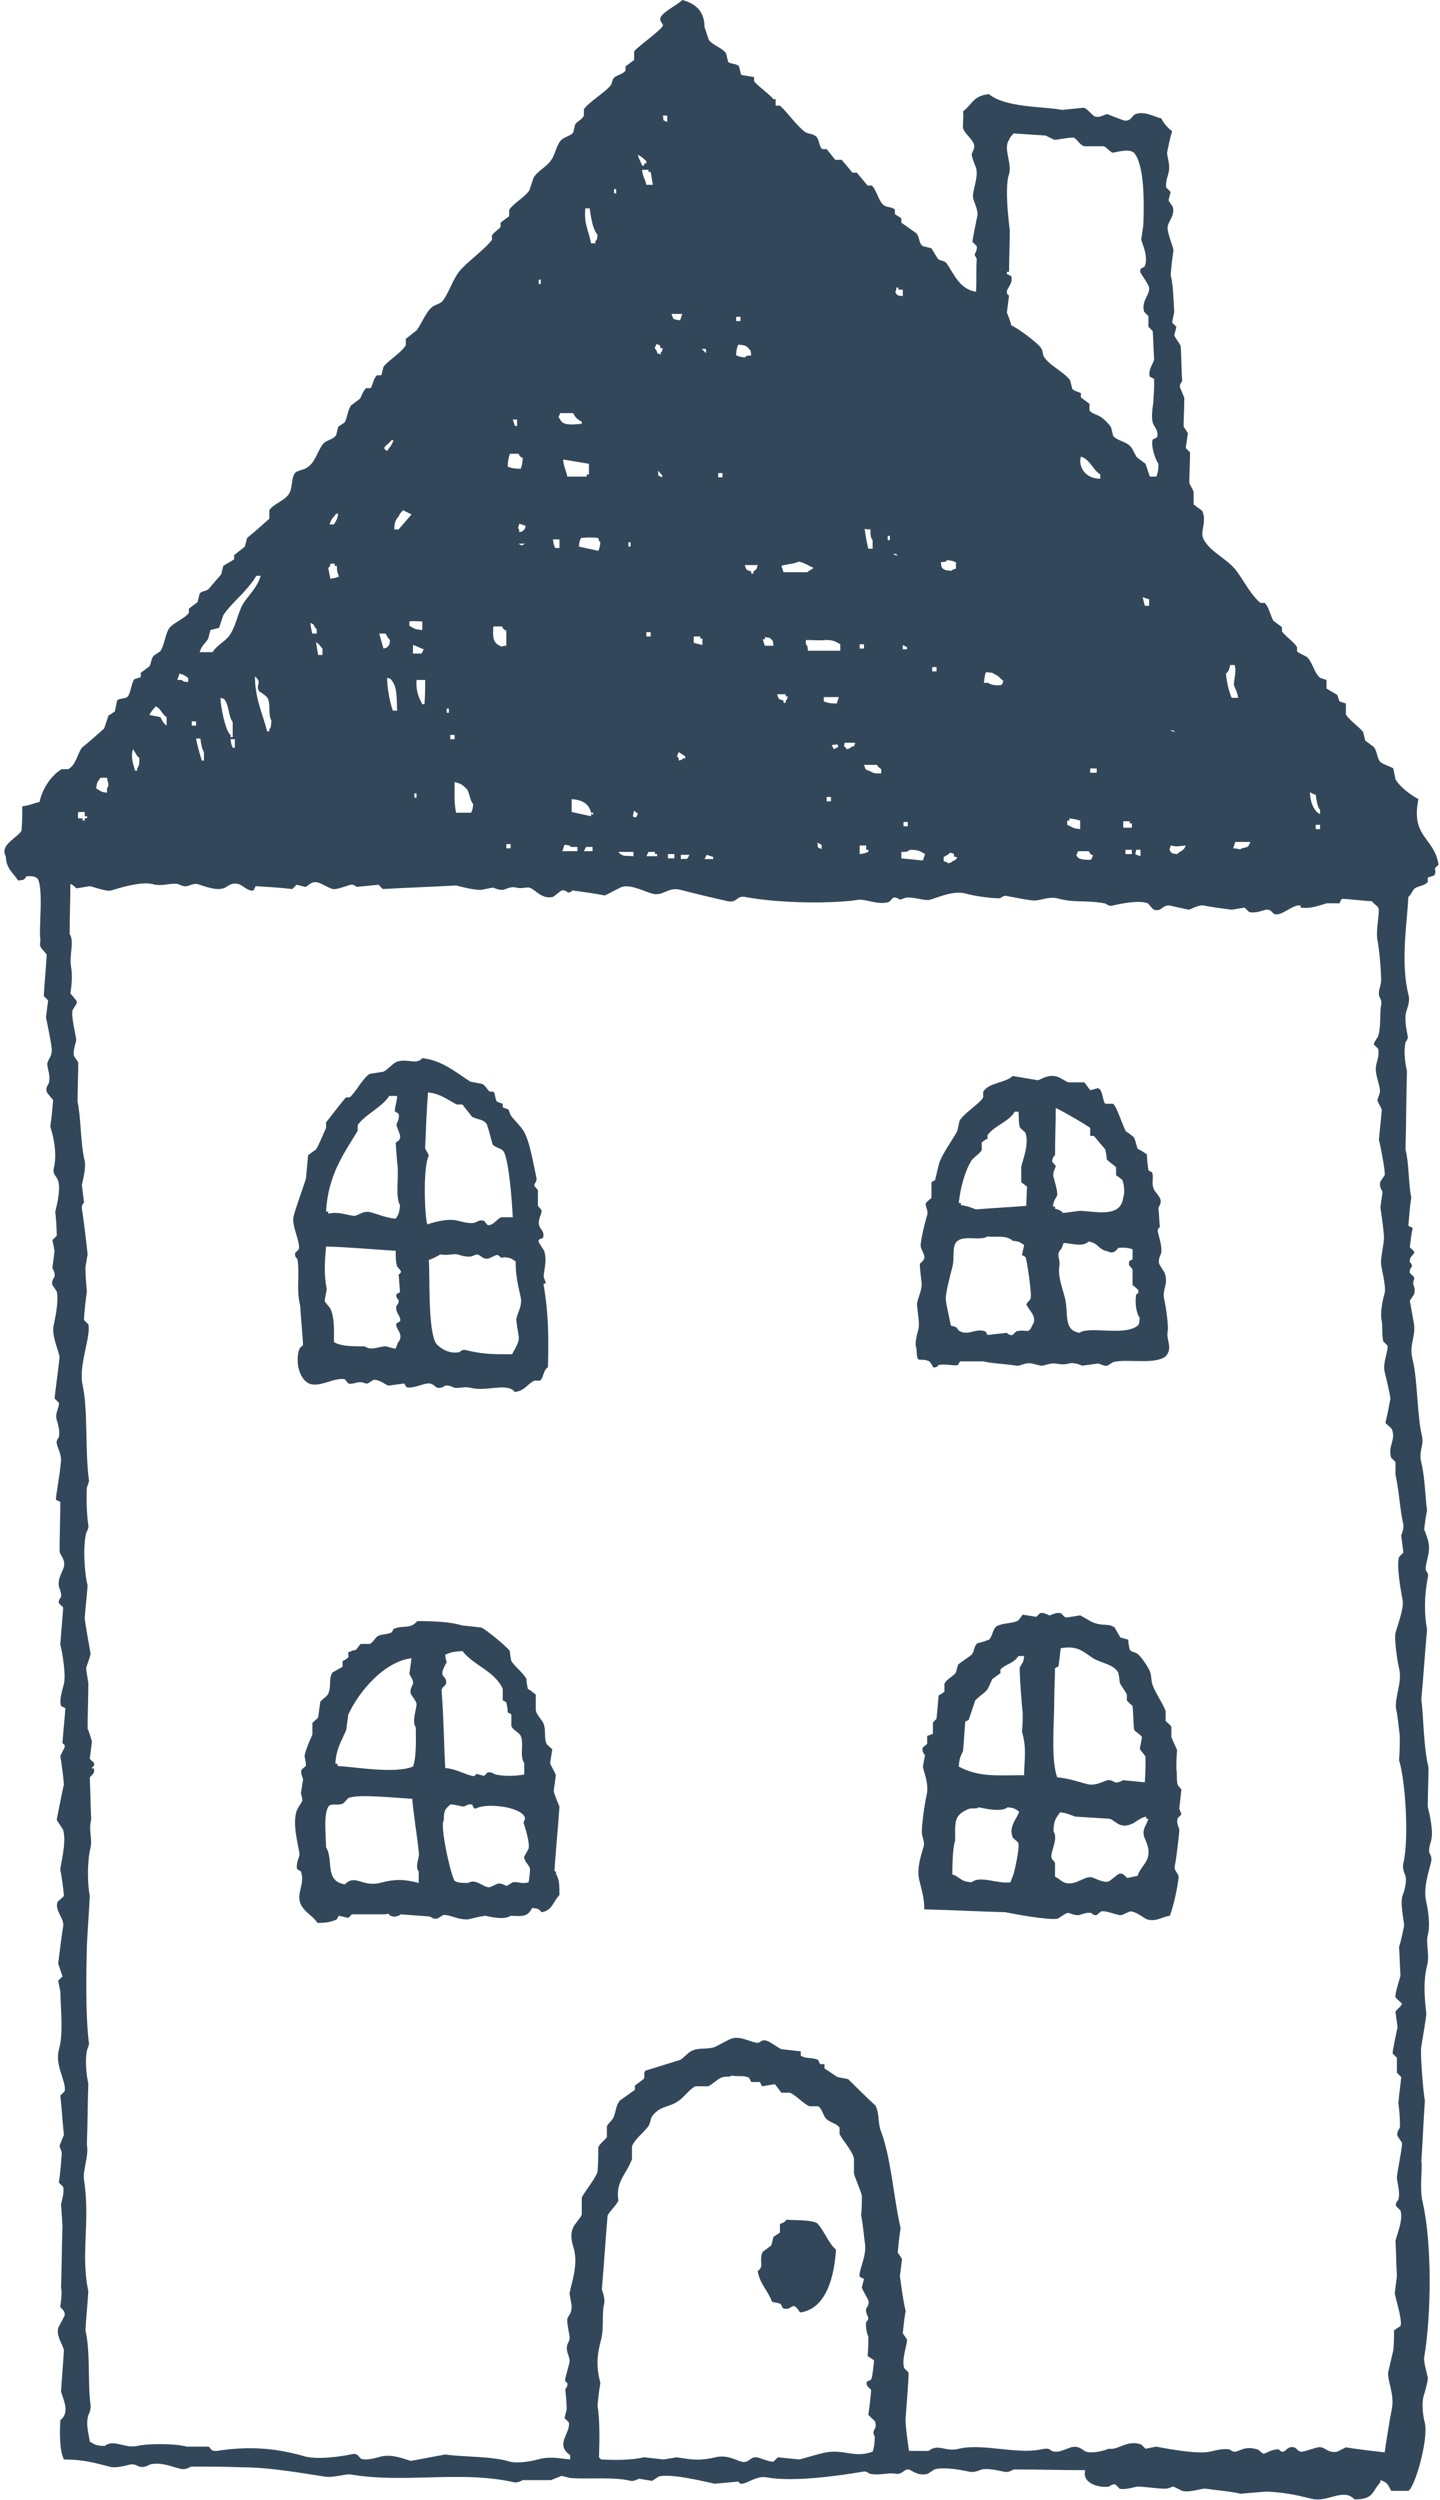 <svg width="68" height="118" viewBox="0 0 68 118" fill="none" xmlns="http://www.w3.org/2000/svg">
<path fill-rule="evenodd" clip-rule="evenodd" d="M52.364 117.36C52.398 117.36 52.5 117.225 52.67 117.259L52.873 117.461C53.111 117.529 53.687 117.36 53.687 117.36C54.094 117.36 54.603 117.461 55.01 117.461C55.213 117.461 55.315 117.36 55.417 117.36L55.824 117.562C56.197 117.663 56.74 117.428 56.943 117.461C57.384 117.529 58.198 117.596 58.571 117.697C58.978 117.663 59.385 117.63 59.792 117.596C60.64 117.63 61.25 117.764 61.929 117.933C62.709 118.135 63.421 117.394 63.964 117.966C64.879 117.966 64.778 117.596 65.184 117.158C65.184 117.124 65.184 117.091 65.184 117.057C65.524 117.158 65.558 117.293 65.693 117.562C65.965 117.562 66.236 117.562 66.507 117.562C66.812 117.394 67.457 115.171 67.287 114.363C67.219 114.127 67.118 113.521 67.219 113.117C67.253 113.016 67.457 112.309 67.423 112.208C67.389 112.039 67.219 111.467 67.253 111.265C67.592 109.278 67.626 105.877 67.185 103.957C67.016 103.284 67.185 102.341 67.118 102.004C67.185 101.061 67.219 100.084 67.287 99.141C67.219 98.872 67.05 96.852 67.118 96.582C67.151 96.38 67.355 95.201 67.355 95.033C67.253 94.191 67.219 93.45 67.389 92.777C67.525 92.238 67.321 91.767 67.423 91.329C67.558 90.857 67.423 90.083 67.355 89.78C67.185 89.106 67.491 88.298 67.592 87.826C67.626 87.624 67.491 87.456 67.491 87.422C67.457 87.187 67.592 86.884 67.592 86.816C67.694 86.378 67.491 85.57 67.423 85.267C67.423 84.661 67.457 84.021 67.457 83.415C67.219 82.472 67.219 80.923 67.118 80.216C67.219 79.105 67.287 78.027 67.389 76.915C67.253 76.208 67.253 75.333 67.423 74.457C67.491 74.222 67.321 74.188 67.321 74.053C67.321 73.75 67.558 73.245 67.457 72.807C67.457 72.74 67.287 72.235 67.253 72.201C67.287 71.898 67.321 71.595 67.389 71.292C67.321 70.888 67.287 69.675 67.118 69.035C66.982 68.497 67.253 68.194 67.151 67.789C66.914 66.813 66.948 65.163 66.711 64.186C66.507 63.411 66.914 63.075 66.745 62.334L66.575 61.391L66.778 61.088C66.88 60.65 66.643 60.718 66.778 60.381C66.778 60.347 66.778 60.313 66.778 60.28L66.575 60.078C66.541 59.909 66.677 59.775 66.677 59.775C66.677 59.64 66.575 59.572 66.575 59.572C66.541 59.269 66.812 59.236 66.778 59.067L66.575 58.865C66.609 58.562 66.643 58.259 66.711 57.956C66.643 57.922 66.575 57.889 66.507 57.855C66.541 57.417 66.575 56.98 66.643 56.508C66.507 55.902 66.541 54.892 66.371 54.252C66.405 53.006 66.405 51.793 66.439 50.547C66.371 50.278 66.27 49.638 66.371 49.2C66.371 49.167 66.507 49.066 66.473 48.897C66.439 48.695 66.304 48.123 66.405 47.752C66.439 47.618 66.609 47.247 66.507 46.944C66.134 45.395 66.439 43.644 66.507 42.331C66.643 42.23 66.711 41.994 66.812 41.926C67.016 41.792 67.253 41.825 67.423 41.623C67.423 41.556 67.423 41.489 67.423 41.421C67.525 41.388 67.626 41.354 67.728 41.32C67.898 41.017 67.592 41.084 67.932 40.815C67.728 39.502 66.609 39.535 66.982 37.717C66.609 37.515 66.1 37.144 65.897 36.774C65.863 36.606 65.829 36.437 65.795 36.269C65.727 36.202 65.286 36.067 65.184 35.966C65.015 35.764 65.049 35.494 64.879 35.259C64.744 35.157 64.608 35.056 64.472 34.956C64.438 34.821 64.404 34.686 64.371 34.551C64.235 34.349 63.658 33.945 63.556 33.709C63.556 33.541 63.556 33.373 63.556 33.204C63.455 33.171 63.353 33.137 63.251 33.103C63.217 33.002 63.183 32.901 63.15 32.8C62.98 32.699 62.81 32.598 62.641 32.497C62.641 32.362 62.641 32.228 62.641 32.093C62.539 32.059 62.437 32.026 62.336 31.992C62.064 31.756 61.996 31.319 61.759 31.049C61.725 30.982 61.352 30.847 61.25 30.746C61.25 30.679 61.25 30.611 61.25 30.544C61.081 30.274 60.742 30.073 60.538 29.803C60.538 29.736 60.538 29.668 60.538 29.601C60.402 29.5 60.267 29.399 60.131 29.298C59.995 29.062 59.928 28.658 59.724 28.456C59.656 28.456 59.588 28.456 59.521 28.456C59.08 28.086 58.775 27.48 58.435 27.008C58.028 26.402 57.181 26.099 56.841 25.459C56.638 25.088 57.011 24.651 56.773 24.112C56.638 24.011 56.502 23.91 56.367 23.809C56.367 23.607 56.367 23.405 56.367 23.203L56.163 22.799C56.163 22.327 56.197 21.822 56.197 21.351L55.993 21.148C56.027 20.913 56.061 20.677 56.095 20.441L55.892 20.138C55.892 19.7 55.926 19.263 55.926 18.791C55.926 18.757 55.722 18.286 55.722 18.286C55.688 18.118 55.824 18.017 55.824 17.983C55.79 17.444 55.79 16.872 55.756 16.333C55.722 16.232 55.485 15.929 55.451 15.828C55.485 15.693 55.519 15.558 55.553 15.424L55.349 15.222C55.383 15.053 55.417 14.885 55.451 14.716C55.417 14.278 55.417 13.538 55.281 12.965C55.315 12.595 55.349 12.224 55.417 11.82C55.383 11.585 55.078 10.911 55.145 10.675C55.179 10.44 55.485 10.17 55.383 9.766L55.179 9.463C55.213 9.328 55.247 9.193 55.281 9.059L55.078 8.857C55.01 8.587 55.179 8.251 55.179 8.15C55.281 7.813 55.112 7.409 55.112 7.207C55.179 6.87 55.247 6.533 55.349 6.196C55.145 6.028 54.976 5.86 54.84 5.59C54.535 5.523 54.026 5.22 53.619 5.388C53.45 5.455 53.416 5.725 53.111 5.691C53.043 5.691 52.297 5.388 52.297 5.388C52.161 5.388 51.924 5.59 51.686 5.489C51.55 5.422 51.347 5.119 51.178 5.085C50.838 5.119 50.499 5.152 50.16 5.186C49.244 5.018 47.481 5.085 46.701 4.445C45.955 4.513 45.921 4.917 45.48 5.253C45.514 5.523 45.446 5.994 45.48 6.062C45.547 6.297 45.921 6.567 45.988 6.803C46.056 7.038 45.887 7.173 45.887 7.308C45.887 7.409 46.056 7.846 46.09 7.914C46.226 8.419 45.887 8.991 45.955 9.362C45.988 9.53 46.192 9.901 46.158 10.17C46.124 10.305 45.921 11.315 45.921 11.416L46.124 11.618C46.158 11.82 46.022 11.989 46.022 12.022C46.056 12.09 46.09 12.157 46.124 12.224C46.09 12.696 46.124 13.134 46.09 13.773C45.31 13.639 45.073 12.965 44.7 12.426C44.598 12.292 44.428 12.325 44.293 12.224C44.191 12.056 44.089 11.888 43.987 11.719C43.852 11.685 43.716 11.652 43.581 11.618C43.377 11.483 43.445 11.214 43.275 11.012C43.038 10.844 42.8 10.675 42.563 10.507C42.563 10.44 42.563 10.372 42.563 10.305C42.461 10.237 42.359 10.17 42.258 10.103C42.258 10.035 42.258 9.968 42.258 9.901C42.156 9.766 41.919 9.8 41.749 9.699C41.478 9.497 41.41 8.991 41.172 8.756C41.105 8.756 41.037 8.756 40.969 8.756C40.799 8.554 40.63 8.352 40.46 8.15C40.392 8.15 40.325 8.15 40.257 8.15C40.087 7.947 39.918 7.745 39.748 7.543C39.646 7.543 39.544 7.543 39.443 7.543C39.307 7.375 39.172 7.207 39.036 7.038C38.968 7.038 38.9 7.038 38.832 7.038C38.663 6.904 38.697 6.567 38.527 6.432C38.358 6.297 38.188 6.331 38.018 6.23C37.611 5.927 37.204 5.321 36.831 4.984C36.764 4.984 36.696 4.984 36.628 4.984C36.628 4.883 36.628 4.782 36.628 4.681C36.594 4.681 36.56 4.681 36.526 4.681C36.255 4.378 35.882 4.142 35.61 3.839C35.61 3.772 35.61 3.704 35.61 3.637C35.407 3.603 35.203 3.57 35 3.536C34.966 3.401 34.932 3.267 34.898 3.132C34.796 2.997 34.525 3.031 34.389 2.93C34.355 2.795 34.322 2.66 34.288 2.526C34.118 2.256 33.677 2.155 33.474 1.886C33.406 1.684 33.338 1.482 33.27 1.28C33.27 0.438 32.728 0.135 32.219 0C31.982 0.236 31.337 0.539 31.201 0.808C31.1 1.01 31.337 1.111 31.303 1.212C31.235 1.414 30.082 2.223 29.947 2.425C29.947 2.559 29.947 2.694 29.947 2.829C29.811 2.93 29.675 3.031 29.54 3.132C29.54 3.199 29.54 3.267 29.54 3.334C29.404 3.502 29.166 3.536 29.031 3.637C28.895 3.738 28.929 3.906 28.827 4.041C28.59 4.344 27.81 4.816 27.573 5.152C27.573 5.253 27.573 5.354 27.573 5.455C27.505 5.624 27.267 5.725 27.166 5.86C27.132 5.994 27.098 6.129 27.064 6.264C26.928 6.432 26.589 6.466 26.453 6.668C26.25 6.937 26.216 7.308 26.012 7.577C25.809 7.88 25.368 8.082 25.198 8.385C25.131 8.587 25.063 8.789 24.995 8.991C24.791 9.295 24.249 9.598 24.045 9.901C24.045 10.002 24.045 10.103 24.045 10.204C23.91 10.305 23.774 10.406 23.638 10.507C23.638 10.574 23.638 10.642 23.638 10.709C23.537 10.844 23.299 10.978 23.231 11.113C23.231 11.18 23.231 11.248 23.231 11.315C22.892 11.787 22.044 12.359 21.671 12.831C21.366 13.235 21.23 13.74 20.925 14.178C20.789 14.346 20.552 14.38 20.416 14.481C20.111 14.716 19.908 15.289 19.67 15.592C19.501 15.727 19.331 15.861 19.162 15.996C19.162 16.097 19.162 16.198 19.162 16.299C18.924 16.669 18.381 16.973 18.11 17.309C18.076 17.444 18.042 17.579 18.008 17.713C17.941 17.713 17.873 17.713 17.805 17.713C17.635 17.848 17.601 18.185 17.5 18.32C17.432 18.32 17.364 18.32 17.296 18.32C17.127 18.454 17.093 18.69 16.991 18.825C16.855 18.926 16.72 19.027 16.584 19.128C16.414 19.364 16.414 19.667 16.279 19.936C16.177 20.003 16.075 20.071 15.973 20.138C15.94 20.273 15.906 20.407 15.872 20.542C15.736 20.744 15.397 20.778 15.261 20.946C14.99 21.283 14.888 21.822 14.515 22.058C14.345 22.192 14.006 22.192 13.905 22.361C13.769 22.563 13.803 23.034 13.667 23.27C13.498 23.607 12.921 23.775 12.718 24.078C12.718 24.213 12.718 24.348 12.718 24.482C12.379 24.785 12.039 25.088 11.666 25.392C11.632 25.526 11.598 25.661 11.565 25.796C11.395 25.93 11.225 26.065 11.056 26.2C11.056 26.267 11.056 26.334 11.056 26.402C10.886 26.503 10.717 26.604 10.547 26.705C10.513 26.84 10.479 26.974 10.445 27.109C10.411 27.143 9.869 27.782 9.835 27.816C9.699 27.917 9.53 27.884 9.428 28.018C9.394 28.153 9.36 28.288 9.326 28.422C9.19 28.523 9.055 28.624 8.919 28.726C8.919 28.793 8.919 28.86 8.919 28.927C8.716 29.197 8.139 29.433 8.003 29.635C7.8 29.904 7.766 30.477 7.562 30.746C7.461 30.813 7.359 30.881 7.257 30.948C7.122 31.116 7.156 31.285 7.054 31.453C6.918 31.554 6.782 31.655 6.647 31.756C6.647 31.824 6.647 31.891 6.647 31.958C6.545 31.992 6.443 32.026 6.342 32.059C6.206 32.228 6.172 32.699 6.036 32.868C5.935 33.002 5.629 32.935 5.528 33.07C5.494 33.238 5.46 33.406 5.426 33.575C5.324 33.642 5.222 33.709 5.121 33.777C5.053 33.979 4.985 34.181 4.917 34.383C4.578 34.686 4.239 34.989 3.866 35.292C3.628 35.629 3.594 36.1 3.221 36.303C3.12 36.303 3.018 36.303 2.916 36.303C2.441 36.572 2 37.212 1.865 37.852C1.56 37.919 1.39 38.02 1.051 38.054C1.051 38.424 1.051 38.794 1.017 39.199C0.847 39.535 -0.035 39.872 0.271 40.411C0.305 41.051 0.61 41.152 0.847 41.556C1.153 41.522 1.119 41.556 1.254 41.354C1.526 41.354 1.627 41.354 1.763 41.455C2.068 41.859 1.831 43.812 1.899 44.25C1.933 44.452 1.865 44.486 1.899 44.654C1.933 44.755 2.17 44.991 2.204 45.058C2.17 45.698 2.102 46.372 2.068 47.011L2.272 47.214C2.238 47.483 2.204 47.752 2.17 48.022C2.272 48.493 2.407 49.167 2.441 49.47C2.475 49.874 2.272 49.975 2.238 50.177C2.204 50.413 2.407 50.716 2.306 51.12C2.306 51.154 2.136 51.322 2.204 51.524C2.238 51.625 2.475 51.861 2.509 51.928C2.475 52.332 2.441 52.736 2.373 53.174C2.509 53.578 2.713 54.42 2.543 55.127C2.475 55.43 2.645 55.464 2.747 55.733C2.882 56.205 2.645 57.013 2.611 57.181C2.645 57.552 2.679 57.922 2.679 58.327L2.475 58.529C2.509 58.697 2.543 58.865 2.577 59.034C2.543 59.303 2.509 59.572 2.475 59.842C2.475 59.876 2.611 60.044 2.577 60.246C2.577 60.28 2.407 60.448 2.475 60.65L2.679 60.953C2.78 61.391 2.611 62.199 2.543 62.502C2.407 62.974 2.747 63.681 2.814 64.051C2.747 64.691 2.645 65.365 2.577 66.005L2.78 66.207C2.814 66.442 2.577 66.678 2.679 67.015C2.713 67.15 2.848 67.52 2.78 67.823C2.78 67.857 2.645 67.958 2.679 68.126C2.713 68.328 2.848 68.53 2.882 68.833C2.882 69.338 2.611 70.686 2.645 70.787C2.713 70.82 2.78 70.854 2.848 70.888C2.848 71.662 2.814 72.47 2.814 73.245C2.882 73.447 3.086 73.615 3.018 73.952C2.95 74.188 2.713 74.525 2.78 74.861C2.78 74.929 2.916 75.164 2.882 75.366C2.882 75.4 2.747 75.501 2.78 75.669L2.984 75.872C2.95 76.444 2.882 77.05 2.848 77.623C2.95 77.993 3.12 79.071 3.018 79.475C2.984 79.643 2.78 80.182 2.882 80.519C2.95 80.552 3.018 80.586 3.086 80.62C3.052 81.159 2.984 81.731 2.95 82.27C2.95 82.304 3.086 82.304 3.052 82.472L2.848 82.876C2.916 83.314 2.984 83.785 3.018 84.223C2.984 84.324 2.679 85.873 2.679 85.873C2.679 85.941 2.95 86.277 2.984 86.378C3.154 86.985 2.848 88.028 2.848 88.231C2.916 88.635 2.984 89.039 3.018 89.477C2.984 89.544 2.713 89.746 2.713 89.78C2.577 90.184 3.052 90.554 2.984 90.925C2.882 91.497 2.814 92.204 2.747 92.676C2.814 92.878 2.882 93.08 2.95 93.282L2.747 93.484C2.78 93.652 2.814 93.821 2.848 93.989C2.882 95.1 2.984 96.01 2.78 96.751C2.577 97.491 3.154 98.266 3.052 98.704L2.848 98.906C2.916 99.512 2.95 100.152 3.018 100.758L2.814 101.263C2.814 101.398 2.916 101.465 2.916 101.667C2.882 102.105 2.848 102.543 2.78 103.014L2.984 103.216C3.052 103.452 2.882 104.025 2.882 104.025C2.882 104.058 2.95 105.068 2.95 105.068C2.916 106.011 2.916 106.988 2.882 107.965C2.95 108.234 2.848 108.807 2.848 108.874C2.882 108.975 3.086 109.042 3.052 109.278C3.018 109.379 2.747 109.85 2.747 109.884C2.645 110.255 2.984 110.692 3.018 110.928C2.984 111.568 2.916 112.241 2.882 112.881C2.984 113.252 3.323 113.858 2.848 114.228C2.814 114.936 2.814 115.643 3.018 116.08C3.934 116.08 4.51 116.249 5.155 116.417C5.494 116.518 5.968 116.35 6.172 116.316C6.375 116.283 6.545 116.417 6.579 116.417C6.816 116.485 7.02 116.35 7.088 116.316C7.63 116.182 8.173 116.451 8.512 116.518C8.75 116.586 8.953 116.451 9.021 116.417C9.835 116.417 10.649 116.417 11.463 116.451C12.785 116.451 14.413 116.754 15.329 116.889C15.77 116.956 16.279 116.754 16.55 116.788C19.128 117.225 21.739 116.586 24.283 117.158C24.486 117.192 24.656 117.057 24.69 117.057C25.131 117.057 25.572 117.057 26.012 117.057L26.521 116.855C26.657 116.889 26.792 116.922 26.928 116.956C27.844 117.023 28.997 116.889 29.777 117.091C29.947 117.124 30.15 116.99 30.184 116.99C30.387 117.023 30.591 117.057 30.794 117.091L31.1 116.889C31.642 116.72 33.27 117.124 33.745 117.225C34.118 117.192 34.491 117.158 34.864 117.124C34.898 117.124 34.898 117.259 35.068 117.225C35.373 117.158 35.746 116.855 36.187 116.922C37.408 117.158 39.612 116.855 40.766 116.653C40.935 116.619 41.037 116.754 41.071 116.754C41.545 116.855 41.885 116.687 42.292 116.754C42.597 116.821 42.699 116.518 42.902 116.552C43.072 116.586 43.343 116.889 43.818 116.754L44.123 116.552C44.598 116.417 45.446 116.586 45.751 116.653C45.988 116.72 46.26 116.586 46.361 116.552C46.701 116.485 47.209 116.619 47.379 116.653C47.65 116.72 47.752 116.586 47.888 116.552C49.007 116.552 50.126 116.586 51.245 116.586C51.076 117.259 51.991 117.428 52.364 117.36ZM62.132 37.515C62.166 37.717 62.2 38.087 62.336 38.222C62.336 38.289 62.336 38.357 62.336 38.424C62.03 38.289 61.861 37.818 61.861 37.38C61.929 37.447 62.03 37.481 62.132 37.515ZM62.336 38.929C62.336 38.997 62.336 39.064 62.336 39.131C62.268 39.131 62.2 39.131 62.132 39.131C62.132 39.064 62.132 38.997 62.132 38.929C62.2 38.929 62.268 38.929 62.336 38.929ZM59.046 39.737C58.944 40.007 58.91 39.973 58.639 40.041C58.503 40.142 58.537 40.041 58.232 40.041C58.266 39.94 58.3 39.839 58.334 39.737C58.571 39.737 58.808 39.737 59.046 39.737ZM58.096 31.386C58.164 31.386 58.232 31.386 58.3 31.386C58.401 31.689 58.266 32.059 58.266 32.329C58.266 32.362 58.435 32.666 58.469 32.935C58.367 32.935 58.266 32.935 58.164 32.935C58.028 32.632 57.927 32.194 57.893 31.79C58.028 31.689 58.028 31.622 58.096 31.386ZM55.993 39.906C55.892 40.175 55.756 40.142 55.586 40.31C55.383 40.276 55.383 40.31 55.281 40.209C55.179 40.007 55.247 40.142 55.281 39.906C55.62 39.973 55.586 39.94 55.993 39.906ZM55.485 34.551C55.281 34.484 55.383 34.551 55.281 34.45C55.485 34.518 55.383 34.45 55.485 34.551ZM47.65 6.6C47.752 6.365 47.752 6.466 47.854 6.297C48.362 6.331 48.871 6.365 49.38 6.398L49.787 6.6C49.956 6.6 50.567 6.466 50.703 6.499C50.838 6.533 51.008 6.87 51.211 6.904C51.517 6.904 51.822 6.904 52.127 6.904C52.229 6.937 52.432 7.173 52.534 7.207C52.805 7.173 53.28 7.005 53.551 7.207C54.06 7.813 54.026 9.631 53.992 10.608C53.959 10.844 53.925 11.079 53.891 11.315C53.959 11.551 54.23 12.123 54.06 12.561C54.026 12.662 53.789 12.595 53.857 12.864C53.857 12.898 54.23 13.403 54.264 13.571C54.298 13.942 53.891 14.178 54.026 14.716L54.23 14.918C54.23 15.087 54.23 15.255 54.23 15.424L54.433 15.626C54.467 16.063 54.467 16.501 54.501 16.973C54.467 17.141 54.196 17.478 54.298 17.781C54.365 17.814 54.433 17.848 54.501 17.882C54.501 18.185 54.501 18.488 54.467 18.791C54.501 18.959 54.332 19.532 54.433 19.936C54.467 20.105 54.739 20.34 54.637 20.643C54.569 20.677 54.501 20.711 54.433 20.744C54.332 21.047 54.569 21.721 54.705 21.889C54.705 22.192 54.671 22.327 54.603 22.495C54.501 22.495 54.399 22.495 54.298 22.495C54.23 22.293 54.162 22.091 54.094 21.889C53.959 21.788 53.823 21.687 53.687 21.586C53.551 21.384 53.484 21.115 53.28 20.98C53.043 20.812 52.738 20.778 52.568 20.576C52.534 20.441 52.5 20.306 52.466 20.172C52.398 20.037 52.093 19.734 51.958 19.667C51.822 19.566 51.55 19.532 51.449 19.364C51.449 19.263 51.449 19.162 51.449 19.061C51.313 18.959 51.178 18.858 51.042 18.757C51.042 18.69 51.042 18.623 51.042 18.555C51.008 18.522 50.703 18.454 50.635 18.353C50.601 18.219 50.567 18.084 50.533 17.949C50.228 17.545 49.651 17.309 49.346 16.905C49.21 16.77 49.278 16.569 49.142 16.4C48.973 16.164 48.023 15.457 47.752 15.356C47.718 15.154 47.583 14.851 47.548 14.75C47.583 14.481 47.616 14.211 47.65 13.942C47.65 13.942 47.515 13.908 47.548 13.74C47.583 13.571 47.854 13.336 47.752 13.033C47.684 12.999 47.616 12.965 47.548 12.931C47.548 12.898 47.548 12.864 47.548 12.831C47.583 12.831 47.616 12.831 47.65 12.831C47.65 12.191 47.684 11.517 47.684 10.877C47.583 10.035 47.481 8.958 47.616 8.318C47.854 7.779 47.345 7.038 47.65 6.6ZM53.959 28.187C54.06 28.22 54.162 28.254 54.264 28.288C54.264 28.389 54.264 28.49 54.264 28.591C54.196 28.591 54.128 28.591 54.06 28.591C54.026 28.456 53.992 28.321 53.959 28.187ZM53.857 40.108C53.857 40.209 53.857 40.31 53.857 40.411C53.518 40.276 53.619 40.377 53.653 40.108C53.721 40.108 53.789 40.108 53.857 40.108ZM53.043 39.064C53.043 38.963 53.043 38.862 53.043 38.761C53.145 38.761 53.246 38.761 53.348 38.761C53.348 38.794 53.348 38.828 53.348 38.862C53.382 38.862 53.416 38.862 53.45 38.862C53.45 38.929 53.45 38.997 53.45 39.064C53.314 39.064 53.178 39.064 53.043 39.064ZM53.45 40.108C53.45 40.175 53.45 40.243 53.45 40.31C53.348 40.31 53.246 40.31 53.145 40.31C53.145 40.243 53.145 40.175 53.145 40.108C53.246 40.108 53.348 40.108 53.45 40.108ZM51.008 38.727C51.008 38.862 51.008 38.997 51.008 39.131C50.635 39.098 50.635 39.03 50.397 38.929C50.397 38.862 50.397 38.794 50.397 38.727C50.431 38.727 50.465 38.727 50.499 38.727C50.499 38.694 50.499 38.66 50.499 38.626C50.77 38.66 50.872 38.694 51.008 38.727ZM51.042 21.552C51.483 21.687 51.584 22.159 51.958 22.394C51.958 22.462 51.958 22.529 51.958 22.596C51.245 22.596 50.906 22.024 51.042 21.552ZM50.906 40.175C51.076 40.175 51.245 40.175 51.415 40.175C51.483 40.31 51.483 40.31 51.618 40.377C51.584 40.445 51.55 40.512 51.517 40.579C51.245 40.579 51.042 40.579 50.906 40.478C50.77 40.31 50.838 40.411 50.906 40.175ZM51.483 36.471C51.483 36.404 51.483 36.336 51.483 36.269C51.584 36.269 51.686 36.269 51.788 36.269C51.788 36.336 51.788 36.404 51.788 36.471C51.686 36.471 51.584 36.471 51.483 36.471ZM46.565 31.723C46.802 31.756 46.836 31.723 46.972 31.824C47.209 31.925 47.175 31.992 47.379 32.127C47.311 32.329 47.379 32.228 47.277 32.329C47.209 32.362 46.836 32.362 46.667 32.228C46.599 32.228 46.531 32.228 46.463 32.228C46.497 31.958 46.497 31.857 46.565 31.723ZM45.073 40.445C45.107 40.445 45.141 40.445 45.175 40.445C45.242 40.546 45.005 40.647 44.971 40.647C44.869 40.748 44.971 40.68 44.767 40.748C44.666 40.647 44.767 40.714 44.564 40.647C44.564 40.579 44.564 40.512 44.564 40.445C44.7 40.377 44.767 40.344 44.869 40.243C45.141 40.344 44.971 40.175 45.073 40.445ZM44.734 26.436C44.971 26.469 44.971 26.469 45.141 26.537C45.141 26.638 45.141 26.739 45.141 26.84C44.937 26.907 45.039 26.84 44.937 26.941C44.7 26.907 44.666 26.941 44.53 26.84C44.428 26.739 44.462 26.739 44.428 26.537C44.666 26.503 44.632 26.537 44.734 26.436ZM44.021 31.487C44.089 31.487 44.157 31.487 44.225 31.487C44.225 31.554 44.225 31.622 44.225 31.689C44.157 31.689 44.089 31.689 44.021 31.689C44.021 31.622 44.021 31.554 44.021 31.487ZM42.97 40.108C43.377 40.108 43.445 40.175 43.682 40.31C43.648 40.411 43.614 40.512 43.581 40.613C43.241 40.579 42.902 40.546 42.563 40.512C42.563 40.411 42.563 40.31 42.563 40.209C42.8 40.209 42.834 40.209 42.97 40.108ZM42.868 38.997C42.8 38.997 42.733 38.997 42.665 38.997C42.665 38.929 42.665 38.862 42.665 38.794C42.733 38.794 42.8 38.794 42.868 38.794C42.868 38.828 42.868 38.929 42.868 38.997ZM42.631 30.443C42.699 30.477 42.767 30.51 42.834 30.544C42.834 30.578 42.834 30.611 42.834 30.645C42.767 30.645 42.699 30.645 42.631 30.645C42.631 30.578 42.631 30.51 42.631 30.443ZM42.326 13.672C42.326 13.639 42.326 13.605 42.326 13.571C42.359 13.571 42.393 13.571 42.427 13.571C42.427 13.605 42.427 13.639 42.427 13.672C42.495 13.672 42.563 13.672 42.631 13.672C42.631 13.773 42.631 13.874 42.631 13.976C42.427 13.942 42.427 13.976 42.326 13.874C42.258 13.706 42.258 13.841 42.326 13.672ZM42.393 26.233C42.19 26.166 42.292 26.233 42.19 26.132C42.393 26.166 42.292 26.132 42.393 26.233ZM41.919 25.291C41.953 25.291 41.986 25.291 42.02 25.291C42.02 25.358 42.02 25.425 42.02 25.493C41.986 25.493 41.953 25.493 41.919 25.493C41.919 25.425 41.919 25.358 41.919 25.291ZM41.613 36.303C41.613 36.37 41.613 36.437 41.613 36.505C41.342 36.505 41.24 36.505 41.105 36.404C40.833 36.303 40.901 36.37 40.799 36.1C41.003 36.1 41.206 36.1 41.41 36.1C41.478 36.202 41.478 36.202 41.613 36.303ZM41.003 40.108C41.003 40.142 41.003 40.175 41.003 40.209C40.833 40.276 40.833 40.276 40.596 40.31C40.596 40.175 40.596 40.041 40.596 39.906C40.698 39.906 40.799 39.906 40.901 39.906C40.901 39.973 40.901 40.041 40.901 40.108C40.935 40.108 40.969 40.108 41.003 40.108ZM41.105 24.987C41.105 25.257 41.105 25.358 41.206 25.493C41.206 25.627 41.206 25.762 41.206 25.897C41.139 25.897 41.071 25.897 41.003 25.897C40.935 25.594 40.867 25.291 40.833 24.954C40.901 24.987 41.003 24.987 41.105 24.987ZM40.596 30.409C40.664 30.409 40.732 30.409 40.799 30.409C40.799 30.477 40.799 30.544 40.799 30.611C40.732 30.611 40.664 30.611 40.596 30.611C40.596 30.544 40.596 30.477 40.596 30.409ZM39.884 35.056C40.053 35.056 40.223 35.056 40.392 35.056C40.257 35.326 40.46 35.157 40.189 35.259C40.087 35.36 40.189 35.292 39.985 35.36C39.816 35.09 39.85 35.36 39.884 35.056ZM38.968 30.207C39.375 30.207 39.443 30.274 39.68 30.409C39.68 30.51 39.68 30.611 39.68 30.712C39.07 30.712 38.866 30.712 38.154 30.712C38.12 30.477 38.154 30.51 38.052 30.409C38.052 30.342 38.052 30.274 38.052 30.207C38.391 30.207 38.9 30.241 38.968 30.207ZM39.511 33.204C39.205 33.204 39.07 33.171 38.9 33.103C38.9 33.036 38.9 32.969 38.9 32.901C39.138 32.901 39.375 32.901 39.612 32.901C39.578 33.002 39.544 33.103 39.511 33.204ZM39.578 35.259C39.511 35.292 39.443 35.326 39.375 35.36C39.341 35.292 39.307 35.225 39.273 35.157C39.443 35.191 39.578 35.023 39.578 35.259ZM39.239 37.616C39.239 37.683 39.239 37.751 39.239 37.818C39.172 37.818 39.104 37.818 39.036 37.818C39.036 37.751 39.036 37.683 39.036 37.616C39.104 37.616 39.172 37.616 39.239 37.616ZM38.798 39.872C38.798 39.94 38.798 40.007 38.798 40.074C38.527 39.94 38.663 40.074 38.595 39.771C38.663 39.805 38.731 39.839 38.798 39.872ZM37.713 26.503C38.018 26.57 38.188 26.705 38.425 26.806C38.324 26.873 38.188 26.941 38.12 27.008C37.747 27.008 37.374 27.008 37.001 27.008C36.967 26.907 36.933 26.806 36.899 26.705C37.069 26.638 37.578 26.604 37.713 26.503ZM37.103 32.767C37.103 32.8 37.103 32.834 37.103 32.868C37.137 32.868 37.17 32.868 37.204 32.868C37.137 33.07 37.204 32.969 37.103 33.07C37.103 33.103 37.103 33.137 37.103 33.171C37.069 33.171 37.035 33.171 37.001 33.171C37.001 33.137 37.001 33.103 37.001 33.07C36.73 32.969 36.797 33.036 36.696 32.767C36.797 32.767 36.967 32.767 37.103 32.767ZM36.119 30.174C36.119 30.14 36.119 30.106 36.119 30.073C36.323 30.106 36.323 30.073 36.424 30.174C36.526 30.274 36.492 30.274 36.526 30.477C36.39 30.477 36.255 30.477 36.119 30.477C36.085 30.376 36.051 30.274 36.017 30.174C36.051 30.174 36.085 30.174 36.119 30.174ZM35.78 26.671C35.712 26.907 35.746 26.84 35.577 26.974C35.577 27.008 35.577 27.042 35.577 27.075C35.542 27.075 35.509 27.075 35.475 27.075C35.475 27.042 35.475 27.008 35.475 26.974C35.203 26.873 35.271 26.941 35.169 26.671C35.373 26.671 35.577 26.671 35.78 26.671ZM34.763 14.952C34.83 14.952 34.898 14.952 34.966 14.952C34.966 15.019 34.966 15.087 34.966 15.154C34.898 15.154 34.83 15.154 34.763 15.154C34.763 15.087 34.763 15.019 34.763 14.952ZM34.864 16.265C35.169 16.299 35.237 16.299 35.373 16.468C35.475 16.569 35.441 16.569 35.475 16.77C35.237 16.804 35.271 16.77 35.169 16.872C34.932 16.838 34.932 16.838 34.763 16.77C34.763 16.535 34.796 16.434 34.864 16.265ZM33.915 22.327C33.982 22.327 34.05 22.327 34.118 22.327C34.118 22.394 34.118 22.462 34.118 22.529C34.05 22.529 33.982 22.529 33.915 22.529C33.915 22.462 33.915 22.394 33.915 22.327ZM33.372 40.344C33.474 40.377 33.575 40.411 33.677 40.445C33.677 40.478 33.677 40.512 33.677 40.546C33.542 40.546 33.406 40.546 33.27 40.546C33.304 40.478 33.338 40.411 33.372 40.344ZM33.338 16.468C33.338 16.535 33.338 16.602 33.338 16.669L33.135 16.468C33.202 16.468 33.27 16.468 33.338 16.468ZM32.761 30.039C32.863 30.039 32.965 30.039 33.067 30.039C33.067 30.073 33.067 30.106 33.067 30.14C33.101 30.14 33.135 30.14 33.169 30.14C33.169 30.241 33.169 30.342 33.169 30.443C33.033 30.409 32.897 30.376 32.761 30.342C32.761 30.241 32.761 30.14 32.761 30.039ZM32.049 35.494C32.151 35.562 32.253 35.629 32.355 35.696C32.355 35.73 32.355 35.764 32.355 35.797C32.321 35.797 32.287 35.797 32.253 35.797C32.151 35.898 32.253 35.831 32.049 35.898C32.049 35.865 32.049 35.831 32.049 35.797C31.914 35.595 31.982 35.73 32.049 35.494ZM32.558 40.344C32.422 40.613 32.49 40.512 32.151 40.546C32.151 40.478 32.151 40.411 32.151 40.344C32.287 40.344 32.422 40.344 32.558 40.344ZM32.219 14.817C32.185 14.918 32.151 15.019 32.117 15.12C31.778 15.053 31.812 15.12 31.71 14.817C31.88 14.817 32.049 14.817 32.219 14.817ZM31.846 40.31C31.846 40.377 31.846 40.445 31.846 40.512C31.744 40.512 31.642 40.512 31.541 40.512C31.541 40.445 31.541 40.377 31.541 40.31C31.642 40.31 31.744 40.31 31.846 40.31ZM31.032 40.31C31.032 40.344 31.032 40.377 31.032 40.411C30.862 40.411 30.693 40.411 30.523 40.411C30.557 40.344 30.591 40.276 30.625 40.209C30.727 40.209 30.828 40.209 30.93 40.209C30.93 40.243 30.93 40.276 30.93 40.31C30.964 40.31 30.998 40.31 31.032 40.31ZM31.269 22.428C31.269 22.462 31.269 22.495 31.269 22.529C30.998 22.394 31.134 22.529 31.066 22.226C31.168 22.293 31.168 22.327 31.269 22.428ZM31.507 5.455C31.507 5.557 31.507 5.658 31.507 5.759C31.235 5.624 31.371 5.759 31.303 5.455C31.371 5.455 31.439 5.455 31.507 5.455ZM30.998 16.232C31.235 16.366 31.1 16.164 31.201 16.434C31.235 16.434 31.269 16.434 31.303 16.434C31.235 16.636 31.303 16.535 31.201 16.636C31.201 16.669 31.201 16.703 31.201 16.737C30.964 16.602 31.1 16.804 30.998 16.535C30.862 16.366 30.93 16.468 30.998 16.232ZM30.523 29.837C30.591 29.837 30.659 29.837 30.727 29.837C30.727 29.904 30.727 29.971 30.727 30.039C30.659 30.039 30.591 30.039 30.523 30.039C30.523 29.971 30.523 29.904 30.523 29.837ZM30.727 8.116C30.761 8.318 30.794 8.52 30.828 8.722C30.727 8.722 30.625 8.722 30.523 8.722C30.455 8.419 30.354 8.352 30.32 8.015C30.421 8.015 30.523 8.015 30.625 8.015C30.625 8.049 30.625 8.082 30.625 8.116C30.659 8.116 30.693 8.116 30.727 8.116ZM30.048 38.559C29.777 38.66 29.947 38.289 29.947 38.256C30.116 38.458 30.184 38.289 30.048 38.559ZM30.523 7.611C30.523 7.644 30.523 7.678 30.523 7.712C30.489 7.712 30.455 7.712 30.421 7.712C30.421 7.745 30.421 7.779 30.421 7.813C30.387 7.813 30.354 7.813 30.32 7.813C30.252 7.611 30.184 7.543 30.116 7.308C30.286 7.375 30.421 7.51 30.523 7.611ZM29.675 25.594C29.709 25.594 29.743 25.594 29.777 25.594C29.777 25.661 29.777 25.728 29.777 25.796C29.743 25.796 29.709 25.796 29.675 25.796C29.675 25.728 29.675 25.661 29.675 25.594ZM29.913 40.209C29.913 40.276 29.913 40.344 29.913 40.411C29.506 40.377 29.404 40.445 29.2 40.209C29.438 40.209 29.675 40.209 29.913 40.209ZM28.997 8.924C29.031 8.924 29.065 8.924 29.099 8.924C29.099 8.991 29.099 9.059 29.099 9.126C29.065 9.126 29.031 9.126 28.997 9.126C28.997 9.059 28.997 8.991 28.997 8.924ZM28.251 25.392C28.319 25.594 28.251 25.493 28.352 25.594C28.319 25.829 28.319 25.863 28.251 25.998C27.945 25.93 27.64 25.863 27.335 25.796C27.369 25.56 27.369 25.526 27.437 25.392C27.708 25.358 27.98 25.358 28.251 25.392ZM27.912 38.424C27.912 38.458 27.912 38.491 27.912 38.525C27.606 38.458 27.301 38.39 26.996 38.323C26.996 38.121 26.996 37.919 26.996 37.717C27.471 37.751 27.81 37.919 27.912 38.357C27.945 38.357 27.98 38.357 28.013 38.357C28.013 38.39 28.013 38.424 28.013 38.458C27.98 38.424 27.945 38.424 27.912 38.424ZM27.98 39.973C27.98 40.041 27.98 40.108 27.98 40.175C27.844 40.175 27.708 40.175 27.573 40.175C27.606 40.108 27.64 40.041 27.674 39.973C27.776 39.973 27.878 39.973 27.98 39.973ZM26.657 39.872C26.86 39.906 26.86 39.872 26.962 39.973C27.064 39.973 27.166 39.973 27.267 39.973C27.267 40.041 27.267 40.108 27.267 40.175C27.03 40.175 26.792 40.175 26.555 40.175C26.589 40.074 26.623 39.973 26.657 39.872ZM26.792 22.495C26.725 22.192 26.623 22.024 26.589 21.687C26.996 21.755 27.403 21.822 27.81 21.889C27.81 22.058 27.81 22.226 27.81 22.394C27.776 22.394 27.742 22.394 27.708 22.394C27.708 22.428 27.708 22.462 27.708 22.495C27.199 22.495 27.233 22.495 26.792 22.495ZM27.64 9.833C27.708 9.833 27.776 9.833 27.844 9.833C27.912 10.271 27.98 10.81 28.217 11.079C28.183 11.315 28.217 11.281 28.115 11.382C28.115 11.416 28.115 11.45 28.115 11.483C28.047 11.483 27.98 11.483 27.912 11.483C27.776 10.81 27.573 10.574 27.64 9.833ZM26.453 19.498C26.657 19.498 26.86 19.498 27.064 19.498C27.166 19.7 27.267 19.801 27.471 19.902C27.471 19.936 27.471 19.97 27.471 20.003C27.03 20.037 26.589 20.105 26.453 19.801C26.318 19.599 26.385 19.734 26.453 19.498ZM26.419 25.459C26.419 25.594 26.419 25.728 26.419 25.863C26.352 25.863 26.284 25.863 26.216 25.863C26.148 25.695 26.148 25.695 26.114 25.459C26.216 25.459 26.318 25.459 26.419 25.459ZM25.436 13.201C25.47 13.201 25.504 13.201 25.538 13.201C25.538 13.268 25.538 13.336 25.538 13.403C25.504 13.403 25.47 13.403 25.436 13.403C25.436 13.336 25.436 13.268 25.436 13.201ZM24.825 24.819C24.758 25.021 24.825 24.92 24.724 25.021C24.622 25.122 24.724 25.055 24.52 25.122C24.52 25.088 24.52 25.055 24.52 25.021C24.418 24.819 24.486 24.954 24.52 24.718C24.622 24.752 24.724 24.785 24.825 24.819ZM24.791 25.661C24.622 25.762 24.656 25.762 24.486 25.661C24.588 25.661 24.69 25.661 24.791 25.661ZM24.418 19.801C24.418 19.902 24.418 20.003 24.418 20.105C24.384 20.105 24.351 20.105 24.317 20.105C24.283 20.003 24.249 19.902 24.215 19.801C24.283 19.801 24.317 19.801 24.418 19.801ZM24.079 21.418C24.215 21.418 24.351 21.418 24.486 21.418C24.554 21.552 24.554 21.552 24.69 21.62C24.656 21.889 24.656 21.957 24.588 22.125C24.283 22.125 24.147 22.091 23.977 22.024C23.977 21.755 24.011 21.62 24.079 21.418ZM24.113 39.839C24.113 39.906 24.113 39.973 24.113 40.041C24.045 40.041 23.977 40.041 23.91 40.041C23.91 39.973 23.91 39.906 23.91 39.839C23.977 39.839 24.045 39.839 24.113 39.839ZM23.299 29.567C23.435 29.567 23.57 29.567 23.706 29.567C23.774 29.702 23.774 29.702 23.91 29.769C23.91 30.005 23.91 30.241 23.91 30.477C23.604 30.477 23.774 30.578 23.604 30.477C23.265 30.342 23.265 30.005 23.299 29.567ZM22.044 37.245C22.18 37.414 22.18 37.784 22.349 37.953C22.316 38.188 22.316 38.222 22.248 38.357C22.01 38.357 21.773 38.357 21.536 38.357C21.434 37.818 21.468 37.447 21.468 36.909C21.773 36.976 21.875 37.077 22.044 37.245ZM21.264 34.686C21.332 34.686 21.4 34.686 21.468 34.686C21.468 34.753 21.468 34.821 21.468 34.888C21.4 34.888 21.332 34.888 21.264 34.888C21.264 34.821 21.264 34.753 21.264 34.686ZM21.095 33.44C21.129 33.44 21.163 33.44 21.196 33.44C21.196 33.507 21.196 33.575 21.196 33.642C21.163 33.642 21.129 33.642 21.095 33.642C21.095 33.575 21.095 33.507 21.095 33.44ZM20.077 32.093C20.077 32.464 20.077 32.834 20.043 33.238C20.009 33.238 19.976 33.238 19.942 33.238C19.772 32.901 19.636 32.632 19.67 32.093C19.806 32.093 19.942 32.093 20.077 32.093ZM19.67 37.447C19.67 37.515 19.67 37.582 19.67 37.65C19.636 37.65 19.602 37.65 19.569 37.65C19.569 37.582 19.569 37.515 19.569 37.447C19.602 37.447 19.636 37.447 19.67 37.447ZM19.908 30.847C19.772 30.847 19.636 30.847 19.501 30.847C19.501 30.712 19.501 30.578 19.501 30.443C19.738 30.51 19.806 30.578 20.009 30.645C19.976 30.712 19.942 30.78 19.908 30.847ZM19.942 29.332C19.942 29.466 19.942 29.601 19.942 29.736C19.569 29.702 19.569 29.668 19.331 29.534C19.331 29.466 19.331 29.399 19.331 29.332C19.535 29.298 19.738 29.332 19.942 29.332ZM18.822 24.381C18.924 24.145 18.924 24.247 19.026 24.078C19.162 24.145 19.297 24.213 19.433 24.28C19.229 24.516 19.026 24.752 18.822 24.987C18.755 24.987 18.687 24.987 18.619 24.987C18.619 24.684 18.687 24.516 18.822 24.381ZM18.755 33.541C18.687 33.541 18.619 33.541 18.551 33.541C18.415 33.171 18.28 32.464 18.28 31.992C18.483 32.059 18.381 31.992 18.483 32.093C18.788 32.464 18.721 33.036 18.755 33.541ZM18.483 20.778C18.517 20.778 18.551 20.778 18.585 20.778C18.483 21.047 18.415 21.081 18.28 21.283C17.974 21.115 18.28 21.047 18.483 20.778ZM18.212 29.904C18.28 30.039 18.314 30.106 18.415 30.207C18.381 30.443 18.415 30.409 18.314 30.51C18.212 30.611 18.314 30.544 18.11 30.611C18.042 30.376 17.974 30.14 17.907 29.904C18.008 29.904 18.11 29.904 18.212 29.904ZM15.872 24.247C15.906 24.247 15.94 24.247 15.973 24.247C15.906 24.583 15.872 24.55 15.77 24.752C15.702 24.752 15.634 24.752 15.566 24.752C15.634 24.482 15.736 24.449 15.872 24.247ZM15.6 26.604C15.668 26.604 15.736 26.604 15.804 26.604C15.804 26.638 15.804 26.671 15.804 26.705C15.838 26.705 15.872 26.705 15.906 26.705C15.906 26.974 15.94 27.042 16.007 27.21C15.838 27.277 15.838 27.277 15.6 27.311C15.566 27.143 15.533 26.974 15.499 26.806C15.6 26.705 15.566 26.806 15.6 26.604ZM15.227 30.611C15.227 30.712 15.227 30.813 15.227 30.914C15.159 30.914 15.092 30.914 15.024 30.914C14.99 30.712 14.956 30.51 14.922 30.308C15.092 30.409 15.126 30.51 15.227 30.611ZM14.956 29.702C14.956 29.769 14.956 29.837 14.956 29.904C14.888 29.904 14.82 29.904 14.752 29.904C14.719 29.87 14.651 29.399 14.651 29.399C14.956 29.534 14.719 29.466 14.956 29.702ZM12.65 32.969C12.785 33.272 12.65 33.743 12.819 34.013C12.785 34.248 12.819 34.316 12.718 34.417C12.718 34.45 12.718 34.484 12.718 34.518C12.684 34.518 12.65 34.518 12.616 34.518C12.412 33.709 12.039 32.969 12.039 31.925C12.412 32.228 12.039 32.329 12.243 32.632C12.243 32.632 12.582 32.834 12.65 32.969ZM9.835 30.14C9.869 30.005 9.903 29.87 9.937 29.736C10.072 29.702 10.208 29.668 10.344 29.635C10.411 29.433 10.479 29.231 10.547 29.029C10.988 28.389 11.666 27.917 12.107 27.176C12.175 27.176 12.243 27.176 12.311 27.176C12.141 27.749 11.734 28.086 11.463 28.523C11.225 28.961 11.158 29.5 10.852 29.971C10.649 30.274 10.242 30.443 10.038 30.78C9.835 30.78 9.631 30.78 9.428 30.78C9.53 30.443 9.699 30.376 9.835 30.14ZM10.411 32.935C10.615 33.002 10.513 32.935 10.615 33.036C10.818 33.305 10.784 33.81 10.988 34.08C10.988 34.316 10.988 34.551 10.988 34.787C10.954 34.787 10.92 34.787 10.886 34.787C10.886 34.753 10.886 34.72 10.886 34.686C10.649 34.518 10.411 33.339 10.411 32.935ZM11.09 34.888C11.09 35.023 11.09 35.157 11.09 35.292C11.056 35.292 11.022 35.292 10.988 35.292C10.92 35.124 10.92 35.124 10.886 34.888C10.954 34.888 11.022 34.888 11.09 34.888ZM9.631 35.494C9.631 35.629 9.631 35.764 9.631 35.898C9.597 35.898 9.563 35.898 9.53 35.898C9.428 35.562 9.326 35.225 9.258 34.855C9.326 34.855 9.394 34.855 9.462 34.855C9.496 35.09 9.53 35.36 9.631 35.494ZM9.055 34.046C9.123 34.046 9.19 34.046 9.258 34.046C9.258 34.114 9.258 34.181 9.258 34.248C9.19 34.248 9.123 34.248 9.055 34.248C9.055 34.181 9.055 34.114 9.055 34.046ZM8.478 31.79C8.716 31.857 8.716 31.891 8.885 31.992C8.885 32.059 8.885 32.127 8.885 32.194C8.682 32.16 8.682 32.194 8.58 32.093C8.512 32.093 8.444 32.093 8.376 32.093C8.41 31.992 8.444 31.891 8.478 31.79ZM7.359 33.339C7.63 33.474 7.63 33.709 7.868 33.844C7.868 33.979 7.868 34.114 7.868 34.248C7.63 34.08 7.63 33.878 7.562 33.844C7.393 33.81 7.223 33.777 7.054 33.743C7.122 33.608 7.223 33.474 7.359 33.339ZM6.274 35.36C6.409 35.494 6.409 35.663 6.579 35.764C6.579 36.033 6.579 36.134 6.477 36.269C6.477 36.303 6.477 36.336 6.477 36.37C6.443 36.37 6.409 36.37 6.375 36.37C6.274 35.999 6.172 35.73 6.274 35.36ZM4.748 36.707C4.849 36.707 4.951 36.707 5.053 36.707C5.087 36.976 5.188 37.01 5.053 37.212C5.053 37.279 5.053 37.346 5.053 37.414C4.714 37.38 4.748 37.313 4.544 37.212C4.578 36.875 4.612 36.909 4.748 36.707ZM3.696 38.323C3.798 38.323 3.9 38.323 4.001 38.323C4.001 38.39 4.001 38.458 4.001 38.525C4.035 38.525 4.069 38.525 4.103 38.525C4.171 38.66 4.035 38.593 4.001 38.626C4.001 38.66 4.001 38.694 4.001 38.727C3.967 38.727 3.934 38.727 3.9 38.727C3.9 38.694 3.9 38.66 3.9 38.626C3.832 38.626 3.764 38.626 3.696 38.626C3.662 38.525 3.696 38.424 3.696 38.323ZM41.308 115.003C41.308 115.306 41.274 115.542 41.206 115.71C40.325 116.047 39.816 115.542 38.866 115.777C38.561 115.845 38.018 116.013 37.747 116.08C37.408 116.047 37.069 116.013 36.73 115.979L36.526 116.182C36.356 116.215 35.848 115.979 35.712 115.979C35.407 115.946 35.373 116.283 35 116.182C34.763 116.114 34.322 115.845 33.779 115.979C32.931 116.182 32.49 116.047 31.948 115.979C31.744 116.013 31.541 116.047 31.337 116.08C31.032 116.047 30.727 116.013 30.421 115.979C29.777 116.114 29.133 116.114 28.386 116.08C28.285 115.979 28.386 116.08 28.285 115.979C28.319 115.037 28.319 114.195 28.217 113.521C28.251 113.184 28.285 112.848 28.352 112.477C28.149 111.703 28.183 111.164 28.386 110.423C28.522 109.951 28.42 109.143 28.522 108.773C28.59 108.47 28.454 108.167 28.42 108.066C28.522 106.887 28.59 105.742 28.692 104.563C28.793 104.361 29.133 104.058 29.2 103.856C29.065 102.947 29.573 102.644 29.845 101.903C29.845 101.701 29.845 101.499 29.845 101.297C29.98 100.96 30.387 100.657 30.591 100.388C30.727 100.219 30.693 100.051 30.794 99.882C31.168 99.377 31.575 99.478 32.015 99.175C32.287 99.007 32.558 98.603 32.829 98.468C33.033 98.468 33.236 98.468 33.44 98.468C33.609 98.401 33.881 98.131 34.05 98.064C34.288 97.963 34.423 98.064 34.559 97.963C34.898 98.03 35.068 97.929 35.373 98.064C35.407 98.131 35.441 98.199 35.475 98.266C35.61 98.266 35.746 98.266 35.882 98.266C35.916 98.333 35.95 98.401 35.983 98.468C36.187 98.434 36.39 98.401 36.594 98.367C36.696 98.502 36.797 98.636 36.899 98.771C37.035 98.771 37.17 98.771 37.306 98.771C37.611 98.906 37.917 99.276 38.222 99.411C38.358 99.411 38.493 99.411 38.629 99.411C38.832 99.512 38.866 99.882 39.036 100.017C39.205 100.186 39.511 100.219 39.646 100.421C39.646 100.522 39.646 100.623 39.646 100.724C39.816 101.061 40.223 101.465 40.325 101.869C40.325 102.105 40.325 102.341 40.325 102.576C40.392 102.846 40.63 103.351 40.698 103.62C40.698 103.924 40.698 104.227 40.664 104.563C40.732 104.833 40.799 105.54 40.833 105.809C40.969 106.449 40.528 107.156 40.596 107.459C40.664 107.493 40.732 107.527 40.799 107.561C40.766 107.695 40.732 107.83 40.698 107.965C40.732 108.099 40.969 108.47 41.003 108.571C41.071 108.773 40.901 108.941 40.901 108.975C40.867 109.143 41.003 109.379 41.003 109.379C41.003 109.547 40.901 109.581 40.901 109.581C40.867 109.85 40.935 110.12 41.003 110.288C41.003 110.591 41.003 110.894 40.969 111.197C41.071 111.265 41.172 111.332 41.274 111.4C41.274 111.433 41.206 112.174 41.139 112.309C41.071 112.342 41.003 112.376 40.935 112.41C40.867 112.646 41.105 112.713 41.139 112.814C41.105 113.184 41.071 113.555 41.003 113.959C41.037 114.026 41.274 114.228 41.308 114.262C41.478 114.7 41.105 114.632 41.308 115.003ZM51.279 115.71C51.11 115.643 50.974 115.407 50.567 115.508C50.465 115.542 50.058 115.71 49.956 115.71C49.448 115.744 49.753 115.474 49.142 115.609C47.989 115.845 46.395 115.306 45.276 115.575C44.632 115.744 44.327 115.306 43.852 115.676C43.547 115.676 43.241 115.676 42.936 115.676C42.902 115.643 42.733 114.329 42.767 114.127C42.767 114.06 42.936 112.006 42.902 111.972L42.699 111.77C42.563 111.366 42.834 110.692 42.834 110.423L42.631 110.12C42.665 109.783 42.699 109.446 42.767 109.076C42.631 108.503 42.563 107.897 42.495 107.426C42.529 107.156 42.563 106.887 42.597 106.618L42.393 106.314C42.427 105.944 42.461 105.574 42.529 105.17C42.19 103.688 42.088 101.903 41.613 100.623C41.444 100.219 41.545 99.781 41.342 99.377C40.901 98.973 40.46 98.535 40.053 98.131C39.884 98.098 39.714 98.064 39.544 98.03C39.477 97.997 39.002 97.66 38.934 97.626C38.934 97.559 38.934 97.491 38.934 97.424C38.866 97.424 38.798 97.424 38.731 97.424C38.697 97.357 38.663 97.289 38.629 97.222C38.358 97.087 38.052 97.188 37.815 97.02C37.815 96.953 37.815 96.885 37.815 96.818C37.51 96.784 37.204 96.751 36.899 96.717C36.73 96.65 36.356 96.347 36.187 96.313C35.95 96.245 35.916 96.414 35.78 96.414C35.475 96.414 35 96.077 34.559 96.212C34.355 96.279 33.915 96.549 33.745 96.616C33.338 96.751 32.965 96.616 32.626 96.818C32.524 96.852 32.253 97.155 32.117 97.222C31.575 97.39 31.032 97.559 30.489 97.727C30.354 97.828 30.489 97.997 30.387 98.131C30.252 98.232 30.116 98.333 29.98 98.434C29.98 98.502 29.98 98.569 29.98 98.636C29.743 98.805 29.506 98.973 29.268 99.141C29.065 99.411 29.099 99.647 28.963 99.95C28.929 100.051 28.692 100.253 28.658 100.354C28.658 100.522 28.658 100.691 28.658 100.859C28.59 100.994 28.285 101.196 28.251 101.364C28.251 101.735 28.251 102.105 28.217 102.509C28.081 102.88 27.64 103.385 27.471 103.721C27.471 103.991 27.471 104.26 27.471 104.53C27.403 104.698 27.132 104.967 27.064 105.136C26.86 105.607 27.098 106.045 27.132 106.281C27.267 106.988 26.996 107.729 26.894 108.234C26.928 108.436 26.962 108.638 26.996 108.84C26.996 109.244 26.826 109.278 26.792 109.446C26.759 109.581 26.894 110.255 26.894 110.255C26.928 110.457 26.792 110.625 26.792 110.659C26.691 110.995 26.928 111.231 26.894 111.467C26.894 111.534 26.691 112.241 26.691 112.275C26.657 112.443 26.792 112.443 26.792 112.477C26.826 112.646 26.691 112.747 26.691 112.78C26.725 113.083 26.759 113.386 26.759 113.723C26.725 113.858 26.691 113.993 26.657 114.127L26.86 114.329C26.962 114.834 26.182 115.373 26.928 115.878C26.928 115.946 26.928 116.013 26.928 116.08C26.521 116.047 25.979 115.912 25.402 116.08C25.165 116.148 24.486 116.283 24.079 116.182C23.163 115.912 21.942 115.979 21.027 115.845C20.484 115.946 19.942 116.047 19.399 116.148C19.06 116.047 18.483 115.811 17.974 115.946C17.839 115.979 17.33 116.148 17.059 116.047C16.923 115.979 16.923 115.744 16.55 115.845C16.075 115.946 14.922 116.114 14.312 115.912C12.989 115.542 11.768 115.441 10.242 115.676C9.903 115.71 9.97 115.508 9.835 115.474C9.496 115.474 9.157 115.474 8.817 115.474C8.343 115.34 7.122 115.306 6.477 115.441C5.901 115.575 5.358 115.104 4.951 115.441C4.544 115.441 4.476 115.373 4.239 115.239C4.205 114.936 4.035 114.43 4.171 113.993C4.205 113.925 4.307 113.723 4.273 113.487C4.137 112.443 4.273 110.995 4.035 109.985C4.069 109.379 4.137 108.739 4.171 108.133C3.798 106.382 4.273 104.866 3.967 102.88C3.9 102.408 4.205 101.768 4.103 101.229C4.137 100.253 4.137 99.31 4.171 98.333C4.103 98.064 4.001 97.357 4.103 96.784C4.137 96.683 4.171 96.582 4.205 96.481C4.035 95.134 4.069 93.282 4.103 91.834C4.137 91.059 4.205 90.251 4.239 89.477C4.137 89.005 4.103 87.894 4.273 87.22C4.374 86.782 4.171 86.412 4.307 85.873C4.273 85.233 4.273 84.56 4.239 83.92C4.273 83.785 4.476 83.752 4.442 83.516C4.442 83.381 4.307 83.55 4.341 83.415C4.341 83.415 4.476 83.381 4.442 83.213L4.239 83.011C4.273 82.741 4.307 82.472 4.341 82.203C4.341 82.169 4.171 81.63 4.137 81.597C4.137 80.889 4.171 80.148 4.171 79.441C4.171 79.407 4.069 78.835 4.069 78.734C4.069 78.667 4.307 78.094 4.273 78.027C4.205 77.623 4.035 76.713 4.001 76.377C4.035 75.872 4.103 75.333 4.137 74.828C4.001 74.323 3.9 73.043 4.069 72.369C4.069 72.302 4.205 72.167 4.171 71.965C4.103 71.595 4.069 70.719 4.103 70.214C4.137 70.113 4.171 70.012 4.205 69.911C4.001 68.395 4.171 66.644 3.9 65.365C3.696 64.456 4.307 63.075 4.171 62.502L3.967 62.3C3.967 61.997 4.069 61.189 4.103 60.953C4.069 60.583 4.035 60.212 4.035 59.808C4.069 59.606 4.103 59.404 4.137 59.202C4.103 58.865 3.967 57.653 3.866 57.047C3.832 56.878 3.967 56.777 3.967 56.744C3.934 56.474 3.9 56.205 3.866 55.935C3.9 55.733 4.069 55.161 4.001 54.791C3.798 54.016 3.832 52.77 3.662 51.995C3.662 51.389 3.696 50.749 3.696 50.143L3.493 49.84C3.425 49.537 3.628 49.167 3.594 49.032C3.561 48.763 3.357 47.988 3.425 47.685C3.425 47.651 3.662 47.348 3.628 47.281C3.628 47.214 3.357 46.944 3.323 46.877C3.391 46.506 3.425 46.001 3.357 45.631C3.255 45.126 3.527 44.418 3.289 44.082C3.289 43.307 3.323 42.499 3.323 41.724C3.527 41.792 3.527 41.893 3.628 41.926C3.832 41.893 4.035 41.859 4.239 41.825C4.442 41.859 5.019 42.095 5.256 42.027C5.595 41.926 6.647 41.59 7.189 41.724C7.664 41.859 8.037 41.657 8.41 41.724C8.444 41.724 8.614 41.859 8.817 41.825C8.885 41.825 9.123 41.691 9.326 41.724C9.462 41.758 10.174 42.061 10.547 41.926C10.717 41.893 10.886 41.623 11.259 41.724C11.429 41.758 11.734 42.095 11.972 42.027C12.005 41.96 12.039 41.893 12.073 41.825C12.65 41.859 13.226 41.893 13.803 41.96L14.006 41.758C14.142 41.792 14.278 41.825 14.413 41.859C14.583 41.825 14.685 41.556 15.024 41.657C15.193 41.691 15.6 41.96 15.736 41.96C15.906 41.994 16.414 41.792 16.55 41.758C16.72 41.724 16.821 41.859 16.855 41.859C17.194 41.825 17.534 41.792 17.873 41.758L18.076 41.96C19.229 41.893 20.383 41.859 21.536 41.792C21.807 41.859 22.417 42.027 22.756 41.994C22.926 41.96 23.096 41.926 23.265 41.893C23.333 41.893 23.537 42.027 23.774 41.994C23.91 41.96 24.113 41.825 24.384 41.893C24.622 41.96 24.859 41.859 24.995 41.893C25.266 41.96 25.572 42.465 26.114 42.331C26.182 42.297 26.453 42.061 26.521 42.027C26.691 41.994 26.826 42.128 26.826 42.128C26.962 42.128 27.03 42.027 27.03 42.027C27.539 42.095 28.047 42.162 28.556 42.263C28.726 42.196 29.2 41.926 29.37 41.859C29.845 41.724 30.489 42.128 30.896 42.196C31.337 42.263 31.575 41.859 32.117 41.994C32.761 42.162 33.745 42.398 34.355 42.532C34.83 42.634 34.763 42.263 35.169 42.331C36.764 42.634 39.273 42.667 40.562 42.465C40.867 42.431 41.512 42.735 41.986 42.566L42.19 42.364C42.326 42.331 42.495 42.465 42.495 42.465C42.597 42.431 42.699 42.398 42.8 42.364C43.173 42.331 43.682 42.532 43.92 42.465C44.191 42.398 44.971 42.027 45.547 42.162C46.022 42.297 46.802 42.398 47.175 42.398C47.311 42.398 47.345 42.23 47.583 42.297C47.786 42.331 48.6 42.499 48.803 42.499C49.075 42.532 49.516 42.297 49.923 42.398C50.804 42.634 51.178 42.465 52.161 42.634C52.297 42.667 52.331 42.802 52.568 42.735C52.839 42.667 53.789 42.465 54.196 42.634C54.264 42.667 54.433 42.937 54.501 42.937C54.874 43.038 54.84 42.735 55.213 42.735C55.519 42.802 55.824 42.869 56.129 42.937C56.265 42.903 56.604 42.701 56.841 42.735C57.113 42.802 57.893 42.903 58.164 42.937C58.367 42.903 58.571 42.869 58.775 42.836L58.978 43.038C59.249 43.139 59.724 42.937 59.792 42.937C60.131 42.903 60.029 43.24 60.402 43.139C60.606 43.105 61.081 42.735 61.318 42.735C61.352 42.735 61.386 42.735 61.42 42.735C61.42 42.768 61.42 42.802 61.42 42.836C61.895 42.903 62.302 42.735 62.641 42.634C62.844 42.634 63.048 42.634 63.251 42.634C63.285 42.566 63.319 42.499 63.353 42.431C63.489 42.398 64.438 42.532 64.778 42.532C64.879 42.667 64.981 42.701 65.083 42.836C65.184 43.004 64.947 43.913 65.049 44.385C65.117 44.721 65.218 45.698 65.218 46.237C65.218 46.574 65.083 46.708 65.117 46.944C65.117 47.079 65.286 47.214 65.218 47.449C65.15 47.752 65.218 48.459 65.083 48.897C65.083 48.931 64.845 49.234 64.879 49.301L65.083 49.503C65.15 49.806 64.981 50.211 64.981 50.312C64.913 50.648 65.117 51.086 65.15 51.356C65.218 51.625 65.015 51.861 65.049 51.962L65.252 52.366C65.218 52.837 65.15 53.309 65.117 53.814C65.184 54.05 65.422 55.262 65.388 55.464L65.184 55.767C65.117 56.036 65.252 56.138 65.286 56.272C65.252 56.508 65.218 56.744 65.184 56.98C65.252 57.417 65.354 58.158 65.354 58.428C65.354 58.697 65.184 59.404 65.218 59.673C65.252 59.943 65.456 60.718 65.388 61.02C65.32 61.256 65.15 61.93 65.252 62.368C65.286 62.502 65.252 63.041 65.32 63.31L65.524 63.513C65.558 63.782 65.286 64.321 65.388 64.759C65.456 65.028 65.625 65.735 65.659 66.005C65.591 66.375 65.524 66.745 65.422 67.15C65.422 67.183 65.693 67.385 65.727 67.453C65.931 67.991 65.524 68.227 65.693 68.8L65.897 69.002C65.897 69.204 65.897 69.406 65.897 69.608C66.066 70.315 66.1 71.224 66.27 71.965C66.304 72.167 66.168 72.437 66.168 72.47C66.202 72.74 66.236 73.009 66.27 73.278L66.066 73.481C65.931 73.918 66.168 75.164 66.236 75.535C66.304 75.939 65.965 76.781 65.897 77.084C65.829 77.353 65.998 78.498 66.066 78.734C66.236 79.407 65.829 80.148 65.931 80.687C65.998 80.923 66.066 81.664 66.1 81.933C66.1 82.304 66.1 82.674 66.066 83.078C66.371 84.021 66.541 86.85 66.27 87.927C66.202 88.163 66.338 88.466 66.371 88.534C66.439 88.837 66.304 89.308 66.236 89.443C66.1 89.881 66.304 90.622 66.304 90.891C66.236 91.228 66.168 91.564 66.066 91.901C66.1 92.339 66.1 92.777 66.134 93.248C66.1 93.383 65.863 94.124 65.897 94.259C65.897 94.292 66.168 94.528 66.202 94.562C66.168 94.73 65.931 94.831 65.897 94.966C65.931 95.201 65.965 95.437 65.998 95.673C65.965 95.808 65.761 96.784 65.761 96.919L65.965 97.121C65.965 97.357 65.965 97.593 65.965 97.828L66.168 98.03C66.134 98.434 66.066 98.838 66.032 99.276C66.066 99.411 66.134 100.219 66.1 100.421C66.1 100.455 65.931 100.623 65.998 100.825L66.202 101.128C66.236 101.33 65.965 102.543 65.965 102.779C65.965 102.981 66.134 103.452 66.032 103.822C66.032 103.856 65.863 103.957 65.931 104.126L66.134 104.328C66.27 104.799 65.965 105.439 65.897 105.776C65.931 106.314 65.931 106.887 65.965 107.426C65.931 107.695 65.897 107.965 65.863 108.234C65.897 108.47 66.236 109.514 66.134 109.783C66.032 109.85 65.931 109.918 65.829 109.985C65.829 110.288 65.829 110.591 65.795 110.928C65.761 111.063 65.591 111.804 65.558 111.938C65.49 112.342 65.863 112.982 65.727 113.689C65.625 114.195 65.49 115.037 65.388 115.744C64.778 115.676 64.167 115.609 63.556 115.508L63.15 115.71C62.675 115.811 62.573 115.441 62.234 115.508C62.2 115.508 61.556 115.71 61.522 115.71C61.284 115.744 61.25 115.542 61.115 115.508C60.809 115.441 60.742 115.676 60.606 115.71C60.47 115.744 60.402 115.609 60.402 115.609C60.131 115.575 59.86 115.744 59.69 115.811C59.588 115.811 59.453 115.609 59.385 115.609C58.842 115.441 58.605 115.643 58.367 115.71C58.198 115.744 58.096 115.609 58.062 115.609C57.757 115.542 57.316 115.676 57.147 115.71C56.57 115.845 55.112 115.575 54.603 115.474C54.433 115.508 54.264 115.542 54.094 115.575L53.891 115.373C53.212 115.138 52.839 115.643 52.364 115.575C52.093 115.676 51.584 115.811 51.279 115.71Z" fill="#32475A"/>
<path fill-rule="evenodd" clip-rule="evenodd" d="M16.278 65.095L16.448 65.297C16.753 65.365 16.889 65.129 17.262 65.297C17.296 65.297 17.33 65.297 17.364 65.297L17.635 65.129C17.906 65.095 18.211 65.365 18.347 65.398C18.584 65.365 18.822 65.331 19.093 65.297C19.127 65.365 19.161 65.432 19.195 65.466C19.466 65.567 19.975 65.297 20.212 65.297C20.416 65.264 20.552 65.466 20.653 65.499C20.823 65.533 20.992 65.432 21.026 65.398C21.23 65.365 21.433 65.499 21.467 65.499C21.705 65.533 21.908 65.432 22.213 65.499C22.994 65.701 23.943 65.23 24.316 65.701C24.791 65.634 24.893 65.331 25.232 65.163C25.334 65.163 25.401 65.163 25.503 65.163C25.673 65.028 25.639 64.691 25.876 64.523C25.91 63.176 25.91 62.031 25.673 60.65C25.639 60.515 25.707 60.65 25.774 60.549C25.741 60.448 25.707 60.347 25.673 60.28C25.673 59.977 25.842 59.539 25.707 59.067C25.673 58.966 25.435 58.663 25.435 58.596C25.401 58.461 25.605 58.461 25.639 58.428C25.741 58.124 25.503 58.023 25.469 57.855C25.367 57.552 25.605 57.316 25.571 57.114L25.401 56.912C25.401 56.676 25.401 56.407 25.401 56.171L25.232 55.969C25.198 55.868 25.367 55.801 25.334 55.599C25.198 54.993 25.028 53.881 24.723 53.376C24.554 53.107 24.282 52.871 24.113 52.635C24.079 52.534 24.045 52.467 24.011 52.366C23.909 52.332 23.841 52.298 23.74 52.265C23.74 52.197 23.74 52.13 23.74 52.096C23.638 52.063 23.57 52.029 23.468 51.995C23.366 51.861 23.401 51.625 23.299 51.524C23.231 51.524 23.163 51.524 23.129 51.524C22.994 51.423 22.926 51.221 22.756 51.154C22.587 51.12 22.383 51.086 22.213 51.053C21.569 50.648 20.891 50.042 19.941 49.941C19.67 50.278 19.229 49.941 18.754 50.11C18.551 50.177 18.313 50.48 18.11 50.581C17.906 50.615 17.669 50.648 17.465 50.682C17.126 50.884 16.821 51.524 16.516 51.793C16.448 51.793 16.38 51.793 16.346 51.793C16.244 51.861 15.464 52.905 15.396 52.972C15.396 53.073 15.396 53.14 15.396 53.242C15.295 53.444 15.057 54.05 14.922 54.252C14.786 54.353 14.684 54.42 14.549 54.521C14.515 54.892 14.481 55.262 14.447 55.632C14.277 56.171 14.006 56.878 13.87 57.384C13.735 57.821 14.209 58.63 14.108 58.966L13.938 59.135C13.904 59.303 14.006 59.404 14.04 59.404C14.175 60.145 13.972 60.819 14.175 61.627C14.209 62.233 14.277 62.873 14.311 63.479L14.142 63.647C13.938 64.22 14.108 64.961 14.481 65.23C14.956 65.6 15.736 64.994 16.278 65.095ZM24.587 61.223C24.689 61.694 24.35 62.065 24.384 62.334C24.486 63.277 24.655 63.075 24.18 63.917C23.197 63.917 22.79 63.917 21.976 63.715C21.806 63.681 21.705 63.816 21.705 63.816C21.196 63.917 20.823 63.647 20.619 63.445C20.178 62.873 20.314 60.01 20.246 59.471C20.416 59.404 20.653 59.303 20.789 59.202C21.128 59.269 21.366 59.168 21.603 59.202C21.705 59.236 21.976 59.337 22.247 59.303C22.349 59.269 22.417 59.236 22.519 59.202C22.722 59.236 22.756 59.438 23.061 59.404L23.434 59.236C23.604 59.202 23.604 59.438 23.807 59.337C24.147 59.37 24.147 59.404 24.35 59.539C24.35 60.212 24.452 60.617 24.587 61.223ZM20.212 51.558C20.823 51.625 21.162 51.928 21.569 52.13C21.671 52.13 21.739 52.13 21.84 52.13C21.976 52.332 22.146 52.501 22.281 52.703C22.587 52.871 22.824 52.804 22.994 53.073C23.095 53.376 23.163 53.679 23.265 54.016C23.401 54.184 23.706 54.184 23.807 54.386C24.045 54.925 24.18 56.71 24.214 57.451C24.045 57.451 23.841 57.451 23.672 57.451C23.468 57.518 23.299 57.855 23.027 57.821L22.858 57.619C22.62 57.552 22.519 57.687 22.383 57.72C22.078 57.754 21.806 57.653 21.637 57.619C21.162 57.485 20.484 57.687 20.178 57.788C20.043 57.35 19.975 55.06 20.246 54.555C20.246 54.454 20.077 54.252 20.077 54.184C20.111 53.309 20.145 52.433 20.212 51.558ZM16.889 53.376C16.889 53.275 16.889 53.208 16.889 53.107C17.228 52.602 18.042 52.265 18.381 51.726C18.517 51.726 18.618 51.726 18.754 51.726C18.754 51.962 18.618 52.332 18.652 52.467C18.72 52.501 18.788 52.534 18.822 52.568C18.89 52.804 18.72 53.006 18.72 53.107L18.89 53.578C18.924 53.881 18.72 53.848 18.686 53.949L18.754 54.858C18.856 55.43 18.652 56.542 18.89 56.878C18.856 57.249 18.822 57.316 18.686 57.518C18.245 57.485 17.872 57.316 17.499 57.215C17.126 57.114 16.889 57.417 16.685 57.384C16.244 57.316 15.973 57.181 15.498 57.282C15.498 57.249 15.498 57.215 15.498 57.181C15.464 57.181 15.43 57.181 15.396 57.181C15.498 55.464 16.21 54.487 16.889 53.376ZM15.396 58.832C16.55 58.865 17.533 58.966 18.686 59.034C18.686 59.337 18.686 59.572 18.754 59.775L18.924 59.977C18.958 60.111 18.822 60.145 18.822 60.145C18.856 60.414 18.856 60.684 18.89 60.987C18.822 61.021 18.754 61.054 18.72 61.088C18.686 61.256 18.822 61.357 18.822 61.357C18.856 61.526 18.72 61.627 18.72 61.627C18.652 61.997 18.958 62.098 18.89 62.368C18.822 62.401 18.754 62.435 18.72 62.469C18.652 62.738 19.127 62.974 18.788 63.378C18.754 63.479 18.72 63.546 18.686 63.647C18.517 63.647 18.279 63.546 18.245 63.546C17.974 63.513 17.533 63.782 17.228 63.546C16.651 63.546 16.109 63.546 15.77 63.344C15.77 62.772 15.803 62.199 15.6 61.761C15.566 61.694 15.363 61.492 15.329 61.391C15.363 61.223 15.396 61.021 15.43 60.852C15.295 60.111 15.329 59.673 15.396 58.832Z" fill="#32475A"/>
<path fill-rule="evenodd" clip-rule="evenodd" d="M44.055 64.523C44.224 64.59 44.326 64.422 44.326 64.422C44.665 64.355 45.106 64.489 45.242 64.422C45.276 64.355 45.31 64.287 45.344 64.253C45.717 64.253 46.09 64.253 46.429 64.253C46.836 64.355 47.345 64.354 47.989 64.456C48.193 64.489 48.396 64.287 48.735 64.355C49.38 64.523 49.108 64.456 49.651 64.355C49.888 64.321 50.126 64.456 50.465 64.355C50.736 64.287 51.008 64.422 51.109 64.456C51.347 64.422 51.584 64.388 51.855 64.355C51.923 64.355 52.127 64.489 52.296 64.456L52.568 64.287C53.212 64.119 54.535 64.422 55.043 64.018C55.416 63.614 55.043 63.243 55.145 62.805C55.179 62.603 55.077 61.761 54.976 61.324C54.874 60.819 55.179 60.65 55.01 60.111C54.976 60.01 54.772 59.741 54.738 59.64C54.67 59.404 54.84 59.202 54.84 59.101C54.874 58.764 54.704 58.327 54.67 58.091C54.67 57.956 54.772 57.922 54.772 57.922C54.738 57.619 54.738 57.316 54.704 57.013C54.704 56.98 54.84 56.811 54.806 56.643C54.772 56.441 54.501 56.239 54.467 56.07C54.365 55.801 54.501 55.565 54.399 55.329C54.331 55.296 54.263 55.262 54.23 55.228C54.196 54.993 54.162 54.723 54.162 54.487C54.026 54.386 53.856 54.285 53.721 54.218C53.653 54.016 53.619 53.848 53.551 53.679C53.416 53.578 53.314 53.477 53.178 53.41C53.008 53.14 52.771 52.298 52.568 52.096C52.432 52.096 52.33 52.096 52.195 52.096C52.059 51.962 52.093 51.457 51.855 51.356C51.72 51.389 51.618 51.423 51.482 51.457C51.381 51.322 51.313 51.221 51.211 51.086C50.974 51.086 50.736 51.086 50.465 51.086C50.329 51.053 50.058 50.85 49.922 50.817C49.481 50.682 49.176 50.952 49.007 50.985C48.6 50.918 48.227 50.85 47.819 50.783C47.48 51.12 46.7 51.086 46.429 51.524C46.429 51.625 46.429 51.692 46.429 51.793C46.225 52.13 45.513 52.534 45.31 52.905C45.276 53.073 45.242 53.208 45.208 53.376C44.971 53.814 44.564 54.353 44.36 54.858C44.292 55.127 44.224 55.397 44.157 55.7C44.089 55.733 44.021 55.767 43.987 55.801C43.987 56.036 43.987 56.306 43.987 56.542C43.953 56.575 43.716 56.744 43.716 56.811C43.682 56.912 43.851 57.148 43.784 57.35C43.75 57.417 43.444 58.596 43.478 58.832C43.478 58.933 43.682 59.236 43.648 59.37C43.648 59.471 43.478 59.606 43.444 59.64C43.41 59.741 43.512 60.414 43.512 60.482C43.58 60.819 43.343 61.256 43.309 61.492C43.275 61.728 43.444 62.368 43.377 62.704C43.309 62.94 43.173 63.479 43.275 63.614C43.309 64.489 43.377 64.018 43.885 64.253C43.953 64.321 44.021 64.422 44.055 64.523ZM53.483 58.966C53.483 59.135 53.483 59.269 53.483 59.438C53.416 59.471 53.348 59.505 53.314 59.539C53.314 59.606 53.314 59.673 53.314 59.707L53.483 59.909C53.483 60.145 53.483 60.414 53.483 60.65C53.517 60.684 53.755 60.852 53.755 60.919C53.789 61.054 53.653 61.088 53.653 61.088C53.585 61.458 53.653 61.997 53.822 62.199C53.789 62.401 53.822 62.469 53.721 62.57C53.076 63.075 51.448 62.57 50.974 62.906C50.16 62.772 50.499 61.93 50.261 61.155C50.126 60.684 49.956 60.179 50.024 59.775C50.092 59.37 49.821 59.236 50.126 58.933C50.16 58.832 50.194 58.764 50.227 58.663C50.702 58.697 51.109 58.865 51.414 58.596C51.923 58.697 51.822 58.966 52.33 59.067C52.5 59.168 52.669 59.101 52.805 58.899C53.076 58.865 53.314 58.899 53.483 58.966ZM49.821 54.521C49.821 53.78 49.854 53.039 49.854 52.298C49.99 52.332 51.448 53.174 51.482 53.241C51.482 53.376 51.482 53.477 51.482 53.612C51.55 53.612 51.618 53.612 51.652 53.612C51.72 53.679 52.127 54.184 52.195 54.252C52.228 54.42 52.262 54.555 52.262 54.723C52.398 54.858 52.568 54.959 52.703 55.094C52.703 55.228 52.703 55.329 52.703 55.464C52.805 55.531 52.873 55.599 52.975 55.666C53.11 55.868 53.11 56.407 53.042 56.508C52.941 57.485 51.788 57.181 51.008 57.148C50.94 57.148 50.261 57.249 50.194 57.249C50.194 57.249 50.126 57.114 49.821 57.047C49.821 57.013 49.821 56.98 49.821 56.946C49.787 56.946 49.753 56.946 49.719 56.946C49.753 56.609 49.888 56.542 49.922 56.407C49.956 56.239 49.787 55.7 49.753 55.565C49.685 55.329 49.854 55.127 49.854 55.026L49.685 54.824C49.685 54.622 49.821 54.521 49.821 54.521ZM45.886 54.757C45.988 54.622 46.259 54.454 46.361 54.285C46.361 54.151 46.361 54.05 46.361 53.915C46.463 53.848 46.531 53.78 46.633 53.747C46.633 53.679 46.633 53.612 46.633 53.578C46.972 53.107 47.616 52.972 47.921 52.467C47.989 52.467 48.057 52.467 48.091 52.467C48.125 52.635 48.091 53.006 48.159 53.208C48.193 53.275 48.396 53.41 48.43 53.477C48.6 54.016 48.294 54.757 48.227 55.06C48.227 55.296 48.227 55.565 48.227 55.801C48.328 55.868 48.396 55.935 48.498 56.003C48.498 56.003 48.464 56.777 48.464 56.912C47.684 56.98 46.87 57.013 46.09 57.081C45.886 57.013 45.683 56.912 45.378 56.878C45.378 56.845 45.378 56.811 45.378 56.777C45.344 56.777 45.31 56.777 45.276 56.777C45.344 56.07 45.581 55.228 45.886 54.757ZM44.971 59.808C45.106 59.303 44.903 58.731 45.276 58.529C45.615 58.327 46.327 58.562 46.633 58.36C47.039 58.394 47.548 58.293 47.819 58.562C48.159 58.596 48.159 58.63 48.362 58.764C48.328 58.933 48.294 59.067 48.26 59.236C48.328 59.269 48.396 59.303 48.43 59.337C48.498 59.505 48.735 61.088 48.667 61.29C48.667 61.324 48.498 61.492 48.464 61.559C48.566 61.829 49.04 62.166 48.735 62.57C48.566 63.007 48.464 62.704 47.989 62.839L47.819 63.007C47.65 63.041 47.548 62.906 47.548 62.906C47.243 62.94 46.938 62.974 46.633 63.007C46.599 62.94 46.565 62.873 46.531 62.839C46.056 62.671 45.785 63.041 45.344 62.839C45.14 62.738 45.31 62.637 44.903 62.57C44.835 62.199 44.699 61.66 44.665 61.357C44.632 61.054 44.903 60.078 44.971 59.808Z" fill="#32475A"/>
<path fill-rule="evenodd" clip-rule="evenodd" d="M52.974 90.386L53.347 90.217C53.618 90.184 53.992 90.52 54.161 90.588C54.602 90.723 54.907 90.453 55.246 90.419C55.45 89.847 55.586 89.14 55.653 88.668C55.687 88.365 55.416 88.365 55.484 88.028C55.552 87.692 55.653 86.816 55.687 86.446C55.721 86.244 55.518 86.109 55.619 85.806L55.789 85.638C55.755 85.537 55.721 85.436 55.687 85.368C55.721 85.065 55.755 84.762 55.789 84.459L55.619 84.257C55.552 84.088 55.586 83.617 55.552 83.516C55.552 83.213 55.552 82.91 55.586 82.607C55.552 82.506 55.348 82.102 55.314 81.967C55.314 81.799 55.314 81.664 55.314 81.495C55.28 81.428 55.077 81.26 55.043 81.226C55.043 81.058 55.043 80.923 55.043 80.754C54.907 80.384 54.568 79.913 54.432 79.542C54.331 79.239 54.398 79.037 54.263 78.801C54.161 78.599 53.89 78.195 53.72 78.061C53.584 77.96 53.449 77.993 53.347 77.858C53.313 77.69 53.279 77.555 53.279 77.387C53.144 77.353 53.042 77.32 52.906 77.286C52.804 77.118 52.737 76.983 52.635 76.814C52.364 76.612 52.126 76.747 51.719 76.612C51.482 76.545 51.177 76.309 51.007 76.242C50.803 76.276 50.566 76.309 50.363 76.343C50.261 76.343 50.159 76.175 50.091 76.141C49.854 76.074 49.65 76.242 49.549 76.242C49.515 76.242 49.277 76.074 49.108 76.141L48.938 76.309C48.735 76.276 48.497 76.242 48.294 76.208C48.226 76.309 48.158 76.377 48.09 76.478C47.785 76.646 47.412 76.579 47.073 76.747C46.869 76.882 46.869 77.252 46.7 77.387C46.53 77.454 46.327 77.522 46.157 77.555C45.987 77.69 46.021 77.926 45.886 78.094C45.682 78.263 45.445 78.397 45.241 78.566C45.208 78.7 45.174 78.801 45.14 78.936C45.004 79.138 44.699 79.239 44.597 79.475C44.597 79.61 44.597 79.711 44.597 79.845C44.495 79.913 44.427 79.98 44.326 80.014C44.292 80.384 44.258 80.754 44.224 81.125L44.054 81.293C44.054 81.495 44.054 81.664 44.054 81.832C43.953 81.866 43.885 81.9 43.783 81.933C43.783 82.068 43.783 82.169 43.783 82.304L43.58 82.472C43.512 82.64 43.647 82.809 43.681 82.842C43.647 83.011 43.614 83.213 43.58 83.381C43.647 83.718 43.885 84.223 43.749 84.762C43.681 85.031 43.478 86.345 43.546 86.614C43.546 86.681 43.681 86.951 43.614 87.153C43.512 87.523 43.274 88.163 43.41 88.736C43.512 89.174 43.647 89.544 43.647 90.116C44.936 90.15 46.191 90.217 47.48 90.251C47.785 90.319 49.583 90.655 49.956 90.554C50.023 90.52 50.329 90.285 50.43 90.285C50.532 90.285 50.736 90.419 50.973 90.386C51.075 90.352 51.312 90.251 51.516 90.285C51.55 90.285 51.617 90.419 51.787 90.386L51.99 90.217C52.262 90.15 52.737 90.419 52.974 90.386ZM47.819 88.567C47.785 88.668 47.751 88.736 47.717 88.837C47.141 88.938 46.293 88.5 45.886 88.837C45.309 88.803 45.377 88.601 44.97 88.466C44.97 87.961 45.004 87.052 45.106 86.883C45.106 85.974 45.038 85.705 45.682 85.402C45.886 85.301 46.089 85.402 46.225 85.301C46.53 85.368 47.31 85.537 47.581 85.301C47.921 85.335 47.921 85.368 48.124 85.503C48.056 85.806 47.615 86.176 47.819 86.715C47.819 86.749 48.056 86.917 48.09 86.985C48.158 87.22 47.887 88.466 47.819 88.567ZM48.362 83.785C47.005 83.785 46.259 83.886 45.275 83.381C45.309 82.91 45.377 82.876 45.479 82.64C45.513 82.169 45.547 81.731 45.581 81.26C45.648 81.226 45.716 81.192 45.75 81.159C45.852 80.856 45.954 80.552 46.055 80.249C46.225 80.081 46.428 79.946 46.598 79.778C46.7 79.643 46.801 79.34 46.869 79.239C47.005 79.138 47.107 79.071 47.242 78.97C47.242 78.902 47.242 78.835 47.242 78.801C47.48 78.532 47.853 78.532 48.09 78.162C48.192 78.162 48.26 78.162 48.362 78.162C48.328 78.532 48.226 78.532 48.158 78.7C48.124 78.835 48.26 80.653 48.294 80.822C48.294 81.125 48.294 81.428 48.26 81.731C48.497 82.539 48.362 83.044 48.362 83.785ZM49.786 80.115C49.786 79.643 49.82 79.206 49.82 78.734C49.888 78.7 49.956 78.667 49.989 78.633C50.023 78.364 50.057 78.094 50.091 77.791C50.871 77.656 51.109 77.926 51.617 78.263C51.99 78.498 52.567 78.532 52.804 78.936C52.838 79.104 52.872 79.239 52.872 79.407C52.94 79.576 53.144 79.812 53.212 79.98C53.212 80.081 53.212 80.148 53.212 80.249C53.245 80.317 53.449 80.485 53.483 80.519C53.517 80.889 53.517 81.26 53.551 81.63C53.584 81.731 53.89 81.866 53.924 82.001C53.89 82.203 53.856 82.371 53.822 82.539C53.856 82.607 54.059 82.842 54.093 82.91C54.093 83.314 54.093 83.718 54.059 84.122C53.72 84.088 53.381 84.055 53.042 84.021C53.008 84.021 52.838 84.156 52.669 84.122C52.635 84.122 52.465 83.987 52.296 84.021C52.058 84.088 51.685 84.324 51.278 84.189C50.905 84.088 50.397 83.92 49.922 83.886C49.617 83.011 49.786 81.394 49.786 80.115ZM51.55 88.601C51.109 88.534 50.6 89.241 49.989 88.668C49.922 88.635 49.854 88.601 49.82 88.567C49.82 88.365 49.82 88.129 49.82 87.927C49.786 87.826 49.617 87.759 49.65 87.557C49.684 87.254 49.956 86.749 49.752 86.446C49.752 85.907 49.854 85.84 50.057 85.537C50.397 85.57 50.566 85.671 50.77 85.739C51.312 85.772 51.855 85.806 52.398 85.84C52.635 85.907 52.872 86.311 53.381 86.109C53.618 86.042 53.788 85.806 54.127 85.739C54.127 85.772 54.127 85.806 54.127 85.84C54.161 85.84 54.195 85.84 54.229 85.84C54.161 86.109 53.924 86.311 54.025 86.681C54.093 86.883 54.331 87.254 54.195 87.692C54.093 87.995 53.822 88.197 53.72 88.534C53.551 88.567 53.415 88.601 53.245 88.635C53.144 88.601 53.076 88.399 52.872 88.433C52.737 88.466 52.465 88.769 52.33 88.803C52.092 88.87 51.685 88.635 51.55 88.601Z" fill="#32475A"/>
<path fill-rule="evenodd" clip-rule="evenodd" d="M26.182 88.298C26.249 87.288 26.351 86.277 26.419 85.267C26.385 85.166 26.182 84.728 26.148 84.526C26.182 84.29 26.215 84.021 26.249 83.785C26.215 83.651 26.012 83.348 25.978 83.213C26.012 83.011 26.046 82.775 26.08 82.573C26.08 82.539 25.842 82.371 25.808 82.304C25.673 81.967 25.808 81.597 25.639 81.293C25.571 81.159 25.334 80.923 25.3 80.721C25.3 80.485 25.3 80.216 25.3 79.98C25.164 79.879 25.062 79.778 24.927 79.711C24.893 79.542 24.859 79.407 24.859 79.239C24.689 78.936 24.316 78.667 24.147 78.397C24.113 78.229 24.079 78.094 24.079 77.926C23.977 77.757 22.926 76.882 22.722 76.814C22.417 76.781 22.112 76.747 21.806 76.713C21.264 76.545 20.484 76.511 19.704 76.511C19.365 76.915 19.059 76.68 18.585 76.882C18.551 76.949 18.517 77.017 18.483 77.05C18.279 77.151 18.042 77.118 17.838 77.219C17.737 77.286 17.601 77.522 17.465 77.589C17.33 77.589 17.16 77.589 17.024 77.589C16.957 77.69 16.889 77.757 16.821 77.858C16.685 77.926 16.651 77.858 16.55 77.96C16.516 77.96 16.482 77.96 16.448 77.96C16.448 78.061 16.448 78.128 16.448 78.229C16.346 78.296 16.278 78.364 16.177 78.397C16.177 78.498 16.177 78.566 16.177 78.667C16.007 78.768 15.871 78.835 15.702 78.936C15.498 79.239 15.668 79.542 15.498 79.946C15.43 80.081 15.193 80.216 15.125 80.317C15.091 80.552 15.057 80.822 15.024 81.058C14.989 81.125 14.786 81.26 14.752 81.327C14.752 81.529 14.752 81.698 14.752 81.866C14.65 82.102 14.447 82.539 14.379 82.876C14.413 83.044 14.447 83.179 14.447 83.348L14.243 83.516C14.176 83.718 14.311 83.92 14.311 83.987C14.277 84.189 14.243 84.425 14.21 84.627C14.243 84.762 14.277 84.863 14.277 84.998C14.243 85.065 14.04 85.368 14.006 85.469C13.803 86.109 14.074 87.018 14.142 87.49C14.176 87.591 13.938 87.961 14.04 88.231C14.108 88.264 14.176 88.298 14.21 88.332C14.413 88.904 14.006 89.308 14.176 89.813C14.345 90.251 14.752 90.386 14.989 90.756C15.363 90.756 15.634 90.723 15.905 90.588C15.939 90.521 15.973 90.453 16.007 90.419C16.143 90.453 16.312 90.487 16.448 90.521L16.617 90.352C17.126 90.352 17.669 90.352 18.178 90.352C18.551 90.285 18.178 90.352 18.551 90.453C18.72 90.487 18.89 90.386 18.924 90.352C19.365 90.386 19.839 90.419 20.28 90.453C20.416 90.487 20.416 90.588 20.653 90.554L20.925 90.386C21.264 90.352 21.603 90.622 22.112 90.588C22.383 90.521 22.654 90.453 22.926 90.419C23.197 90.487 23.841 90.622 24.113 90.419C24.723 90.453 24.927 90.453 25.13 90.049C25.401 90.083 25.435 90.083 25.571 90.251C26.08 90.184 26.114 89.746 26.419 89.443C26.419 89.005 26.419 88.702 26.249 88.433C26.283 88.365 26.249 88.332 26.182 88.298ZM16.346 81.664C16.38 81.428 16.414 81.159 16.448 80.923C16.923 79.879 18.11 78.431 19.432 78.263C19.398 78.498 19.365 78.768 19.331 79.003C19.365 79.105 19.534 79.273 19.5 79.475C19.5 79.509 19.331 79.744 19.398 79.946C19.432 80.014 19.67 80.317 19.67 80.418C19.67 80.687 19.432 81.26 19.636 81.529C19.636 82.135 19.67 82.944 19.5 83.381C18.619 83.718 16.923 83.415 15.939 83.348C15.939 83.314 15.939 83.28 15.939 83.247C15.905 83.247 15.871 83.247 15.837 83.247C15.871 82.539 16.143 82.135 16.346 81.664ZM19.772 88.332C19.772 88.5 19.772 88.702 19.772 88.87C19.127 88.702 18.686 88.668 17.94 88.87C17.092 89.073 16.787 88.433 16.278 88.938C15.295 88.769 15.77 87.759 15.396 87.187C15.396 86.681 15.261 85.57 15.532 85.234C15.702 85.099 15.905 85.234 16.177 85.132C16.244 85.099 16.414 84.897 16.448 84.863C16.923 84.661 18.686 84.863 19.466 84.897C19.534 85.705 19.704 86.681 19.772 87.389C19.839 87.692 19.568 88.062 19.772 88.332ZM20.857 79.845C20.823 79.643 21.026 79.576 21.06 79.475C21.128 79.206 20.891 79.138 20.891 79.003C20.857 78.869 21.06 78.498 21.094 78.465C21.06 78.33 21.026 78.229 21.026 78.094C21.366 77.96 21.399 77.96 21.84 77.926C22.349 78.599 23.367 78.869 23.74 79.711C23.74 79.879 23.74 80.081 23.74 80.249C23.808 80.283 23.875 80.317 23.909 80.35C23.943 80.519 23.977 80.653 23.977 80.822C24.045 80.856 24.113 80.889 24.147 80.923C24.147 81.091 24.147 81.293 24.147 81.462C24.215 81.664 24.52 81.765 24.588 81.933C24.757 82.304 24.52 82.876 24.757 83.213C24.757 83.381 24.757 83.583 24.757 83.752C24.35 83.819 23.909 83.853 23.401 83.752C23.367 83.752 23.231 83.617 23.027 83.651L22.858 83.819C22.722 83.785 22.62 83.752 22.485 83.718C22.485 83.718 22.451 83.853 22.315 83.819C21.942 83.752 21.535 83.482 21.026 83.449C20.959 82.27 20.959 81.159 20.857 79.845ZM24.961 88.837C24.689 88.938 24.486 88.803 24.215 88.837L23.943 89.005C23.841 89.005 23.706 88.87 23.502 88.904L23.129 89.073C22.824 89.106 22.485 88.635 22.112 88.87C21.84 88.87 21.603 88.87 21.467 88.769C21.298 88.534 20.755 86.176 20.959 85.907C20.959 85.402 21.026 85.402 21.264 85.166C21.501 85.166 21.806 85.267 21.908 85.267C21.908 85.267 22.112 85.132 22.281 85.166C22.349 85.2 22.315 85.335 22.451 85.368C22.892 85.099 24.35 85.234 24.723 85.671C24.859 85.873 24.757 85.84 24.723 86.042C24.791 86.21 25.028 86.985 24.961 87.254L24.757 87.624C24.723 87.826 24.994 88.028 25.029 88.197C25.029 88.399 24.994 88.635 24.961 88.837Z" fill="#32475A"/>
<path fill-rule="evenodd" clip-rule="evenodd" d="M37.136 104.765C37.034 104.934 36.865 104.934 36.831 104.967C36.831 105.102 36.831 105.237 36.831 105.372C36.729 105.439 36.627 105.506 36.525 105.574C36.492 105.708 36.458 105.843 36.424 105.978C36.288 106.079 36.152 106.18 36.017 106.281C35.813 106.719 36.118 106.954 35.779 107.19C35.881 107.796 36.254 108.099 36.458 108.638C36.559 108.672 36.695 108.672 36.865 108.739C36.898 108.807 36.932 108.874 36.966 108.941C37.441 109.11 37.373 108.503 37.78 109.143C39.069 108.975 39.408 107.325 39.476 106.18C39.103 105.843 38.933 105.304 38.594 104.934C38.323 104.765 37.611 104.799 37.136 104.765Z" fill="#32475A"/>
</svg>
